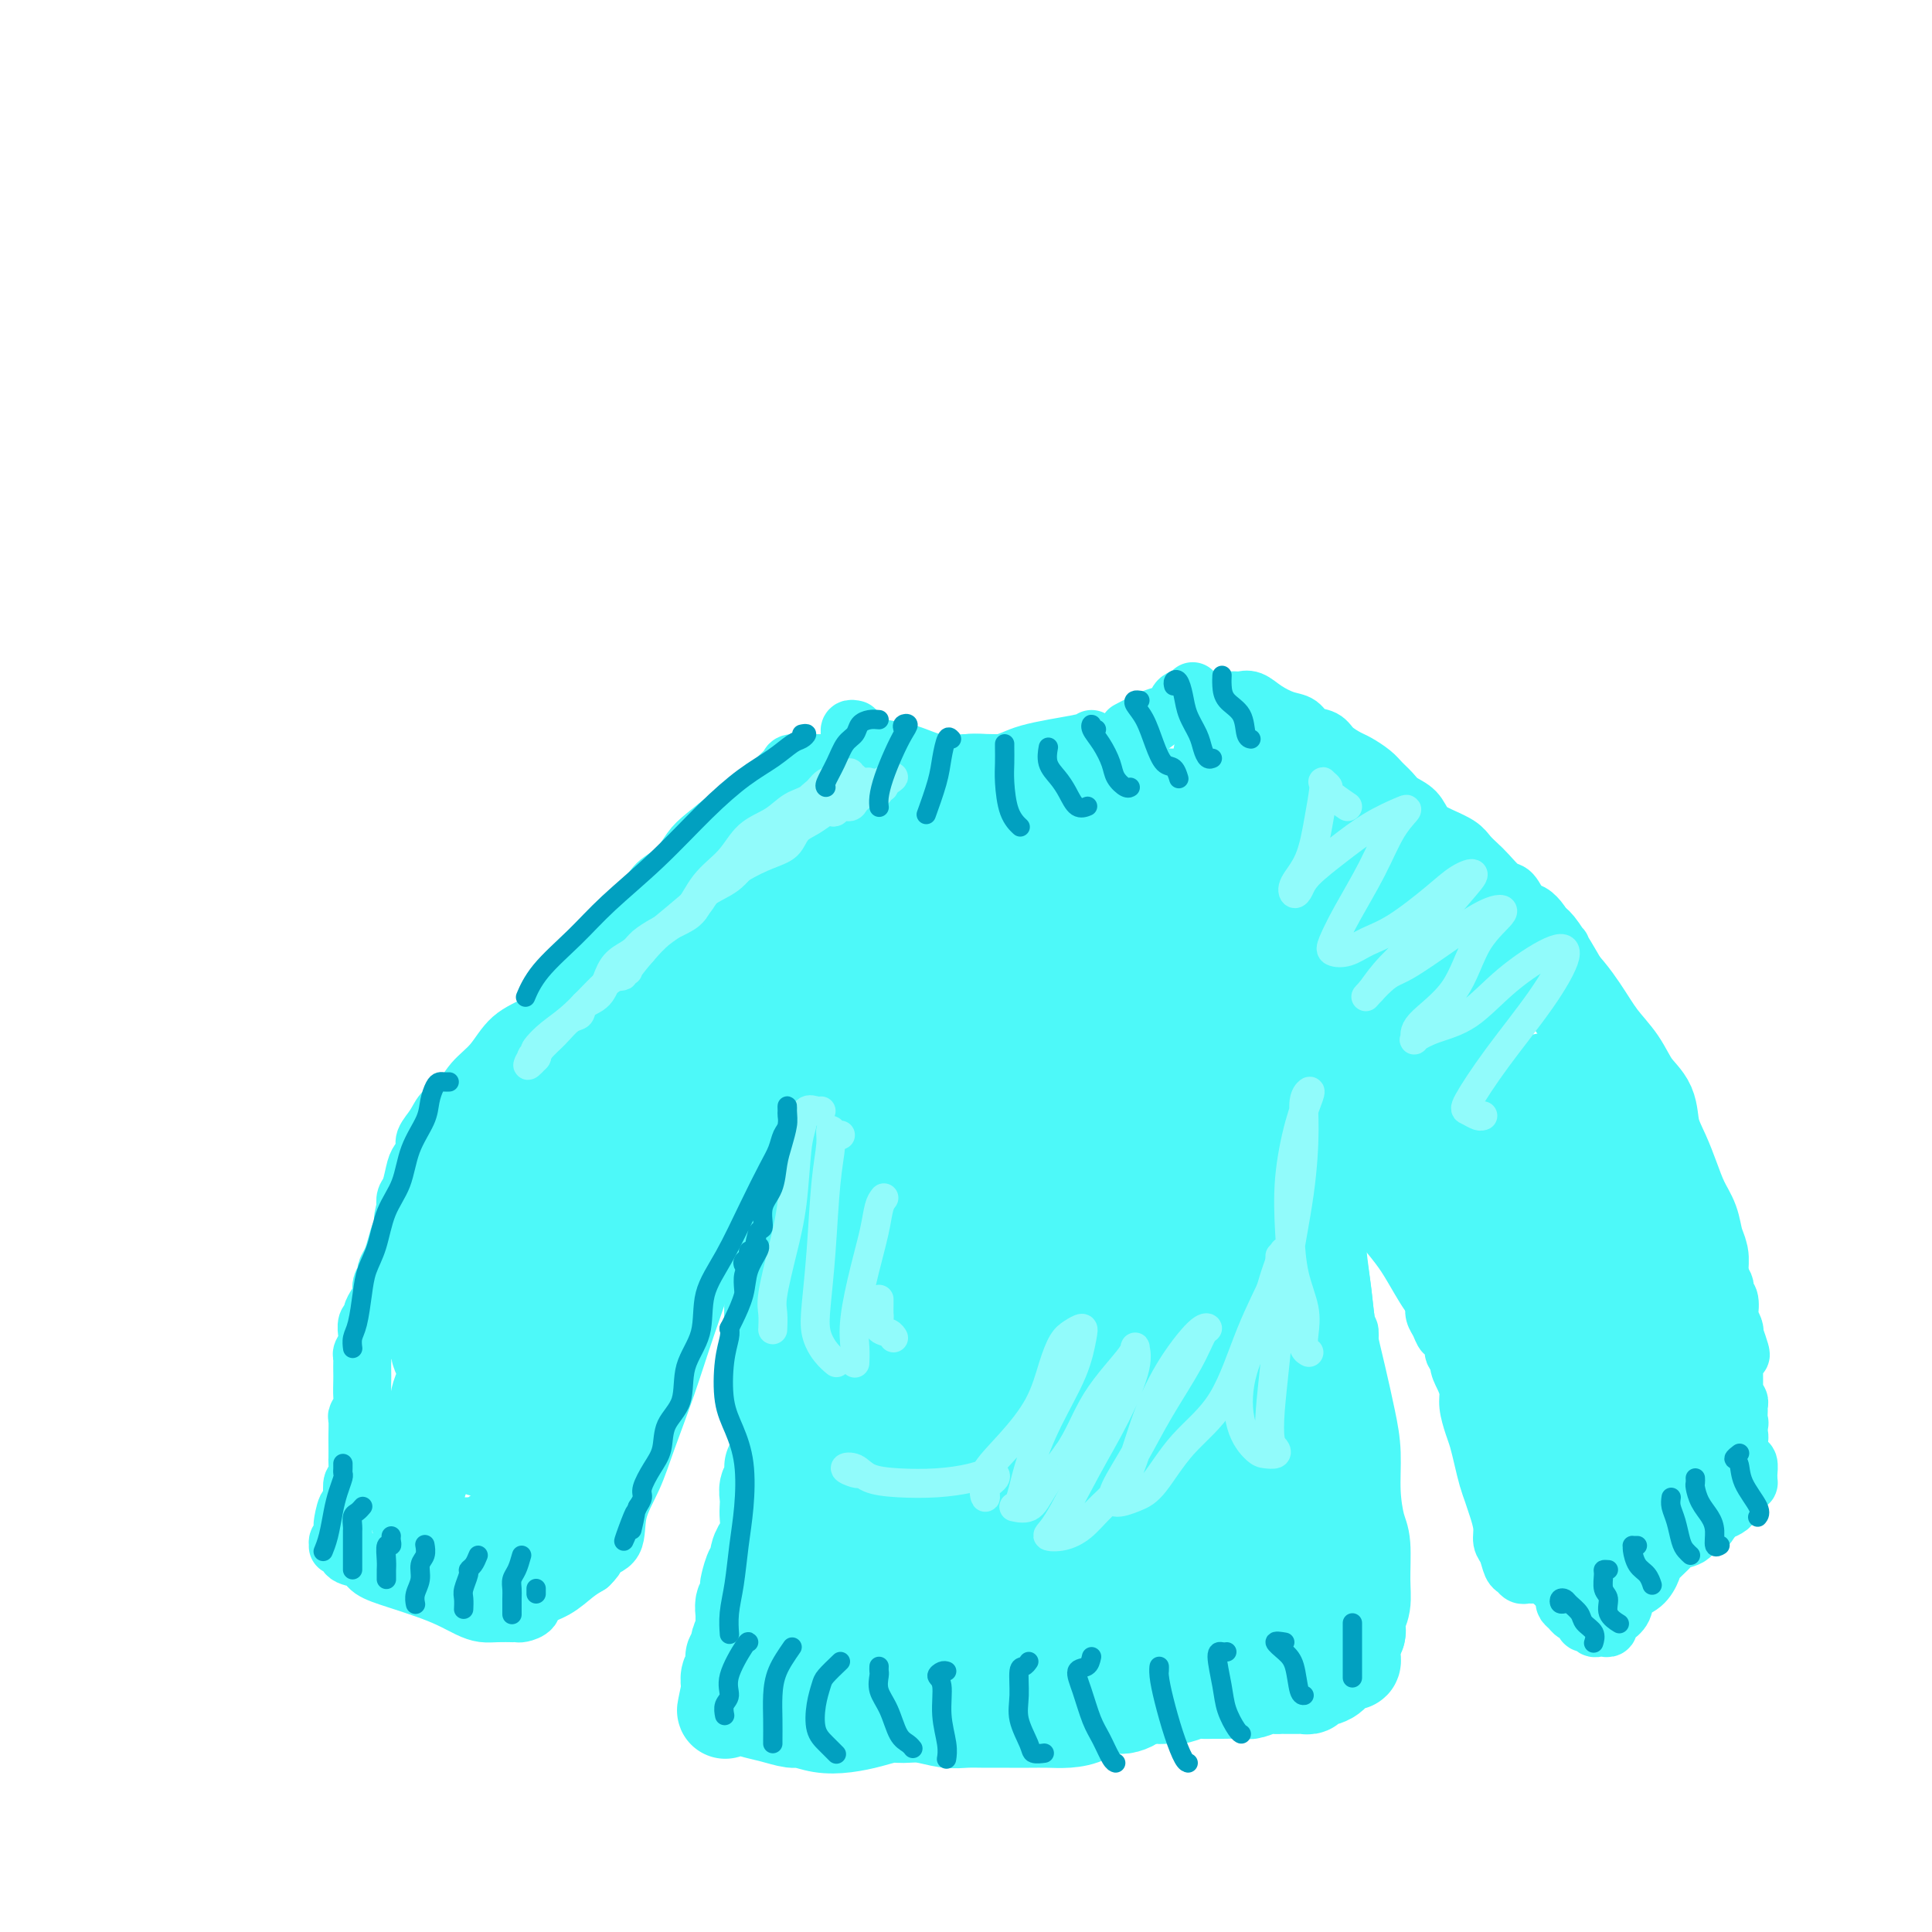 <svg viewBox='0 0 400 400' version='1.1' xmlns='http://www.w3.org/2000/svg' xmlns:xlink='http://www.w3.org/1999/xlink'><g fill='none' stroke='#4DF9F9' stroke-width='12' stroke-linecap='round' stroke-linejoin='round'><path d='M177,151c-0.412,-0.089 -0.825,-0.178 -1,0c-0.175,0.178 -0.114,0.624 0,1c0.114,0.376 0.279,0.683 1,1c0.721,0.317 1.997,0.645 3,1c1.003,0.355 1.732,0.736 3,1c1.268,0.264 3.073,0.411 5,1c1.927,0.589 3.974,1.620 6,2c2.026,0.380 4.030,0.109 6,0c1.970,-0.109 3.904,-0.058 6,0c2.096,0.058 4.353,0.121 7,0c2.647,-0.121 5.683,-0.427 8,-1c2.317,-0.573 3.915,-1.414 6,-2c2.085,-0.586 4.656,-0.916 7,-2c2.344,-1.084 4.461,-2.922 6,-4c1.539,-1.078 2.502,-1.396 3,-2c0.498,-0.604 0.533,-1.494 1,-2c0.467,-0.506 1.366,-0.626 2,-1c0.634,-0.374 1.001,-1.001 1,-1c-0.001,0.001 -0.372,0.629 -1,1c-0.628,0.371 -1.514,0.485 -2,1c-0.486,0.515 -0.572,1.431 -1,2c-0.428,0.569 -1.197,0.792 -2,1c-0.803,0.208 -1.639,0.402 -3,1c-1.361,0.598 -3.246,1.599 -4,2c-0.754,0.401 -0.377,0.200 0,0'/><path d='M226,153c-0.270,0.261 -0.540,0.521 -3,1c-2.460,0.479 -7.111,1.176 -10,2c-2.889,0.824 -4.015,1.776 -6,2c-1.985,0.224 -4.827,-0.280 -7,0c-2.173,0.280 -3.675,1.343 -6,2c-2.325,0.657 -5.473,0.908 -8,1c-2.527,0.092 -4.433,0.025 -6,0c-1.567,-0.025 -2.795,-0.010 -4,0c-1.205,0.010 -2.386,0.014 -3,0c-0.614,-0.014 -0.660,-0.046 -1,0c-0.340,0.046 -0.975,0.170 -1,0c-0.025,-0.170 0.560,-0.634 1,-1c0.440,-0.366 0.735,-0.634 1,-1c0.265,-0.366 0.499,-0.830 1,-1c0.501,-0.170 1.270,-0.046 1,0c-0.270,0.046 -1.578,0.012 -2,0c-0.422,-0.012 0.042,-0.003 0,0c-0.042,0.003 -0.590,0.001 -1,0c-0.410,-0.001 -0.684,-0.000 -1,0c-0.316,0.000 -0.676,0.000 -1,0c-0.324,-0.000 -0.613,-0.000 -1,0c-0.387,0.000 -0.874,0.000 -1,0c-0.126,-0.000 0.107,-0.000 0,0c-0.107,0.000 -0.553,0.000 -1,0'/><path d='M167,158c-3.053,-0.455 -1.187,-0.092 -1,0c0.187,0.092 -1.307,-0.085 -2,0c-0.693,0.085 -0.585,0.433 -1,1c-0.415,0.567 -1.353,1.352 -2,2c-0.647,0.648 -1.002,1.158 -2,2c-0.998,0.842 -2.639,2.014 -4,3c-1.361,0.986 -2.441,1.786 -4,3c-1.559,1.214 -3.598,2.844 -5,4c-1.402,1.156 -2.169,1.839 -3,3c-0.831,1.161 -1.726,2.802 -3,4c-1.274,1.198 -2.928,1.955 -4,3c-1.072,1.045 -1.563,2.379 -3,4c-1.437,1.621 -3.820,3.529 -5,5c-1.180,1.471 -1.157,2.505 -2,4c-0.843,1.495 -2.553,3.451 -4,5c-1.447,1.549 -2.630,2.690 -4,4c-1.370,1.310 -2.926,2.789 -4,4c-1.074,1.211 -1.666,2.152 -3,3c-1.334,0.848 -3.411,1.602 -5,3c-1.589,1.398 -2.690,3.441 -4,5c-1.310,1.559 -2.828,2.634 -4,4c-1.172,1.366 -1.998,3.023 -3,4c-1.002,0.977 -2.180,1.273 -3,2c-0.820,0.727 -1.280,1.883 -2,3c-0.720,1.117 -1.698,2.194 -2,3c-0.302,0.806 0.073,1.343 0,2c-0.073,0.657 -0.594,1.436 -1,2c-0.406,0.564 -0.696,0.914 -1,2c-0.304,1.086 -0.620,2.908 -1,4c-0.380,1.092 -0.823,1.455 -1,2c-0.177,0.545 -0.089,1.273 0,2'/><path d='M84,250c-1.190,3.690 -0.165,2.915 0,3c0.165,0.085 -0.529,1.030 -1,2c-0.471,0.970 -0.719,1.965 -1,3c-0.281,1.035 -0.596,2.112 -1,3c-0.404,0.888 -0.895,1.589 -1,2c-0.105,0.411 0.178,0.534 0,1c-0.178,0.466 -0.817,1.277 -1,2c-0.183,0.723 0.091,1.358 0,2c-0.091,0.642 -0.546,1.290 -1,2c-0.454,0.710 -0.907,1.481 -1,2c-0.093,0.519 0.172,0.786 0,1c-0.172,0.214 -0.782,0.376 -1,1c-0.218,0.624 -0.044,1.712 0,2c0.044,0.288 -0.041,-0.222 0,0c0.041,0.222 0.207,1.176 0,2c-0.207,0.824 -0.787,1.518 -1,2c-0.213,0.482 -0.057,0.752 0,1c0.057,0.248 0.016,0.475 0,1c-0.016,0.525 -0.008,1.349 0,2c0.008,0.651 0.016,1.128 0,2c-0.016,0.872 -0.057,2.139 0,3c0.057,0.861 0.211,1.317 0,2c-0.211,0.683 -0.789,1.591 -1,2c-0.211,0.409 -0.057,0.317 0,1c0.057,0.683 0.016,2.141 0,3c-0.016,0.859 -0.008,1.118 0,2c0.008,0.882 0.016,2.388 0,3c-0.016,0.612 -0.056,0.329 0,1c0.056,0.671 0.207,2.296 0,3c-0.207,0.704 -0.774,0.487 -1,1c-0.226,0.513 -0.113,1.757 0,3'/><path d='M73,310c-0.475,4.925 -0.662,2.237 -1,2c-0.338,-0.237 -0.826,1.978 -1,3c-0.174,1.022 -0.032,0.852 0,1c0.032,0.148 -0.045,0.615 0,1c0.045,0.385 0.212,0.690 0,1c-0.212,0.310 -0.802,0.626 -1,1c-0.198,0.374 -0.004,0.806 0,1c0.004,0.194 -0.181,0.149 0,0c0.181,-0.149 0.728,-0.402 1,0c0.272,0.402 0.270,1.459 1,2c0.730,0.541 2.193,0.568 3,1c0.807,0.432 0.957,1.271 2,2c1.043,0.729 2.978,1.348 5,2c2.022,0.652 4.129,1.338 6,2c1.871,0.662 3.504,1.302 5,2c1.496,0.698 2.855,1.455 4,2c1.145,0.545 2.075,0.878 3,1c0.925,0.122 1.843,0.033 3,0c1.157,-0.033 2.552,-0.011 3,0c0.448,0.011 -0.051,0.011 0,0c0.051,-0.011 0.652,-0.032 1,0c0.348,0.032 0.442,0.118 1,0c0.558,-0.118 1.581,-0.441 2,-1c0.419,-0.559 0.236,-1.356 1,-2c0.764,-0.644 2.475,-1.135 4,-2c1.525,-0.865 2.864,-2.104 4,-3c1.136,-0.896 2.068,-1.448 3,-2'/><path d='M122,324c2.133,-2.024 1.466,-2.585 2,-3c0.534,-0.415 2.271,-0.686 3,-2c0.729,-1.314 0.452,-3.672 1,-6c0.548,-2.328 1.922,-4.627 3,-7c1.078,-2.373 1.859,-4.819 3,-8c1.141,-3.181 2.642,-7.096 4,-11c1.358,-3.904 2.573,-7.797 4,-12c1.427,-4.203 3.067,-8.718 4,-12c0.933,-3.282 1.159,-5.332 2,-8c0.841,-2.668 2.297,-5.953 3,-9c0.703,-3.047 0.654,-5.856 1,-9c0.346,-3.144 1.089,-6.623 2,-9c0.911,-2.377 1.991,-3.652 3,-5c1.009,-1.348 1.948,-2.768 3,-4c1.052,-1.232 2.218,-2.277 3,-3c0.782,-0.723 1.180,-1.126 2,-2c0.820,-0.874 2.062,-2.220 3,-3c0.938,-0.780 1.571,-0.992 2,-1c0.429,-0.008 0.654,0.190 1,0c0.346,-0.190 0.813,-0.769 1,-1c0.187,-0.231 0.093,-0.116 0,0'/><path d='M127,304c-0.103,-0.205 -0.207,-0.411 0,-1c0.207,-0.589 0.723,-1.562 1,-3c0.277,-1.438 0.314,-3.341 1,-5c0.686,-1.659 2.021,-3.074 3,-5c0.979,-1.926 1.601,-4.363 3,-7c1.399,-2.637 3.576,-5.476 5,-9c1.424,-3.524 2.096,-7.734 3,-12c0.904,-4.266 2.040,-8.588 3,-12c0.960,-3.412 1.746,-5.915 3,-9c1.254,-3.085 2.978,-6.752 5,-10c2.022,-3.248 4.342,-6.078 6,-9c1.658,-2.922 2.655,-5.936 4,-8c1.345,-2.064 3.040,-3.177 4,-4c0.960,-0.823 1.185,-1.356 1,-1c-0.185,0.356 -0.780,1.602 -1,2c-0.220,0.398 -0.066,-0.050 0,0c0.066,0.050 0.043,0.598 0,1c-0.043,0.402 -0.107,0.658 0,1c0.107,0.342 0.384,0.769 0,1c-0.384,0.231 -1.430,0.265 -2,1c-0.570,0.735 -0.663,2.171 -1,3c-0.337,0.829 -0.917,1.050 -1,2c-0.083,0.950 0.332,2.630 0,4c-0.332,1.370 -1.409,2.431 -2,4c-0.591,1.569 -0.694,3.647 -1,6c-0.306,2.353 -0.813,4.980 -1,7c-0.187,2.020 -0.053,3.434 0,5c0.053,1.566 0.027,3.283 0,5'/><path d='M160,251c-1.193,7.234 -0.176,4.818 0,5c0.176,0.182 -0.489,2.961 -1,5c-0.511,2.039 -0.868,3.339 -1,5c-0.132,1.661 -0.040,3.683 0,5c0.040,1.317 0.029,1.929 0,3c-0.029,1.071 -0.075,2.600 0,4c0.075,1.400 0.273,2.672 0,4c-0.273,1.328 -1.015,2.711 -1,4c0.015,1.289 0.789,2.484 1,3c0.211,0.516 -0.140,0.352 0,1c0.140,0.648 0.769,2.109 1,3c0.231,0.891 0.062,1.211 0,2c-0.062,0.789 -0.017,2.045 0,3c0.017,0.955 0.004,1.609 0,2c-0.004,0.391 -0.001,0.521 0,1c0.001,0.479 0.001,1.308 0,2c-0.001,0.692 -0.001,1.248 0,2c0.001,0.752 0.004,1.699 0,3c-0.004,1.301 -0.015,2.956 0,4c0.015,1.044 0.057,1.478 0,2c-0.057,0.522 -0.211,1.133 0,2c0.211,0.867 0.789,1.989 1,3c0.211,1.011 0.057,1.912 0,3c-0.057,1.088 -0.015,2.363 0,3c0.015,0.637 0.004,0.636 0,1c-0.004,0.364 -0.001,1.092 0,2c0.001,0.908 0.000,1.998 0,3c-0.000,1.002 -0.000,1.918 0,3c0.000,1.082 0.000,2.330 0,3c-0.000,0.670 -0.000,0.763 0,1c0.000,0.237 0.000,0.619 0,1'/><path d='M160,339c0.461,8.379 0.113,2.825 0,1c-0.113,-1.825 0.007,0.078 0,1c-0.007,0.922 -0.142,0.863 0,1c0.142,0.137 0.560,0.470 1,1c0.440,0.530 0.901,1.256 1,2c0.099,0.744 -0.166,1.505 0,2c0.166,0.495 0.763,0.725 1,1c0.237,0.275 0.115,0.596 0,1c-0.115,0.404 -0.224,0.893 0,1c0.224,0.107 0.780,-0.168 1,0c0.220,0.168 0.105,0.777 0,1c-0.105,0.223 -0.201,0.059 0,0c0.201,-0.059 0.700,-0.013 1,0c0.300,0.013 0.400,-0.007 1,0c0.600,0.007 1.698,0.040 2,0c0.302,-0.040 -0.192,-0.154 0,0c0.192,0.154 1.069,0.576 2,1c0.931,0.424 1.917,0.849 3,1c1.083,0.151 2.262,0.028 3,0c0.738,-0.028 1.035,0.038 2,0c0.965,-0.038 2.599,-0.182 4,0c1.401,0.182 2.569,0.690 4,1c1.431,0.310 3.123,0.423 5,0c1.877,-0.423 3.938,-1.382 6,-2c2.062,-0.618 4.126,-0.895 6,-1c1.874,-0.105 3.557,-0.039 5,0c1.443,0.039 2.644,0.052 4,0c1.356,-0.052 2.865,-0.168 4,0c1.135,0.168 1.896,0.619 3,1c1.104,0.381 2.552,0.690 4,1'/><path d='M223,353c9.851,0.536 4.978,0.876 4,1c-0.978,0.124 1.938,0.030 4,0c2.062,-0.030 3.269,0.003 4,0c0.731,-0.003 0.986,-0.041 2,0c1.014,0.041 2.785,0.162 4,0c1.215,-0.162 1.872,-0.607 3,-1c1.128,-0.393 2.726,-0.734 4,-1c1.274,-0.266 2.225,-0.456 3,-1c0.775,-0.544 1.376,-1.441 2,-2c0.624,-0.559 1.271,-0.779 2,-1c0.729,-0.221 1.540,-0.441 2,-1c0.460,-0.559 0.570,-1.456 1,-2c0.430,-0.544 1.180,-0.736 2,-1c0.820,-0.264 1.712,-0.599 2,-1c0.288,-0.401 -0.026,-0.867 0,-1c0.026,-0.133 0.392,0.069 1,0c0.608,-0.069 1.458,-0.408 2,-1c0.542,-0.592 0.776,-1.437 1,-2c0.224,-0.563 0.438,-0.843 1,-1c0.562,-0.157 1.473,-0.191 2,-1c0.527,-0.809 0.670,-2.392 1,-3c0.330,-0.608 0.848,-0.240 1,-1c0.152,-0.760 -0.062,-2.649 0,-4c0.062,-1.351 0.399,-2.165 1,-4c0.601,-1.835 1.467,-4.690 2,-7c0.533,-2.310 0.734,-4.073 1,-6c0.266,-1.927 0.596,-4.016 1,-6c0.404,-1.984 0.881,-3.862 1,-6c0.119,-2.138 -0.122,-4.537 0,-7c0.122,-2.463 0.606,-4.989 1,-7c0.394,-2.011 0.697,-3.505 1,-5'/><path d='M279,281c0.821,-6.749 0.375,-5.122 0,-6c-0.375,-0.878 -0.678,-4.263 -1,-7c-0.322,-2.737 -0.664,-4.828 -1,-7c-0.336,-2.172 -0.667,-4.425 -1,-7c-0.333,-2.575 -0.667,-5.472 -1,-8c-0.333,-2.528 -0.666,-4.688 -1,-7c-0.334,-2.312 -0.671,-4.776 -1,-7c-0.329,-2.224 -0.651,-4.209 -1,-6c-0.349,-1.791 -0.723,-3.389 -1,-5c-0.277,-1.611 -0.455,-3.236 -1,-5c-0.545,-1.764 -1.455,-3.667 -2,-5c-0.545,-1.333 -0.723,-2.098 -1,-3c-0.277,-0.902 -0.652,-1.943 -1,-3c-0.348,-1.057 -0.668,-2.129 -1,-3c-0.332,-0.871 -0.678,-1.540 -1,-2c-0.322,-0.460 -0.622,-0.712 -1,-1c-0.378,-0.288 -0.833,-0.613 -1,-1c-0.167,-0.387 -0.045,-0.835 0,-1c0.045,-0.165 0.013,-0.047 0,0c-0.013,0.047 -0.006,0.024 0,0'/><path d='M253,146c0.446,-0.422 0.892,-0.845 1,-1c0.108,-0.155 -0.123,-0.043 0,0c0.123,0.043 0.601,0.017 1,0c0.399,-0.017 0.718,-0.026 1,0c0.282,0.026 0.527,0.086 1,0c0.473,-0.086 1.175,-0.317 2,0c0.825,0.317 1.772,1.183 3,2c1.228,0.817 2.737,1.583 4,2c1.263,0.417 2.282,0.483 3,1c0.718,0.517 1.136,1.486 2,2c0.864,0.514 2.175,0.575 3,1c0.825,0.425 1.166,1.216 2,2c0.834,0.784 2.163,1.561 3,2c0.837,0.439 1.182,0.541 2,1c0.818,0.459 2.110,1.277 3,2c0.890,0.723 1.379,1.352 2,2c0.621,0.648 1.375,1.314 2,2c0.625,0.686 1.119,1.391 2,2c0.881,0.609 2.147,1.122 3,2c0.853,0.878 1.292,2.122 2,3c0.708,0.878 1.683,1.388 3,2c1.317,0.612 2.975,1.324 4,2c1.025,0.676 1.415,1.317 2,2c0.585,0.683 1.364,1.409 2,2c0.636,0.591 1.129,1.046 2,2c0.871,0.954 2.121,2.405 3,3c0.879,0.595 1.387,0.333 2,1c0.613,0.667 1.329,2.261 2,3c0.671,0.739 1.296,0.622 2,1c0.704,0.378 1.487,1.251 2,2c0.513,0.749 0.757,1.375 1,2'/><path d='M320,193c5.840,5.506 2.441,2.769 1,1c-1.441,-1.769 -0.926,-2.572 2,2c2.926,4.572 8.261,14.518 11,19c2.739,4.482 2.883,3.500 3,4c0.117,0.500 0.207,2.482 1,4c0.793,1.518 2.291,2.573 3,4c0.709,1.427 0.631,3.228 1,5c0.369,1.772 1.187,3.516 2,5c0.813,1.484 1.622,2.708 2,4c0.378,1.292 0.326,2.653 1,4c0.674,1.347 2.073,2.681 3,4c0.927,1.319 1.380,2.622 2,4c0.620,1.378 1.405,2.832 2,4c0.595,1.168 1.000,2.051 1,3c-0.000,0.949 -0.406,1.964 0,3c0.406,1.036 1.625,2.094 2,3c0.375,0.906 -0.092,1.661 0,2c0.092,0.339 0.743,0.262 1,1c0.257,0.738 0.120,2.291 0,3c-0.120,0.709 -0.225,0.576 0,1c0.225,0.424 0.778,1.407 1,2c0.222,0.593 0.111,0.797 0,1'/><path d='M359,276c2.785,7.922 0.746,3.226 0,2c-0.746,-1.226 -0.200,1.019 0,2c0.200,0.981 0.053,0.696 0,1c-0.053,0.304 -0.014,1.195 0,2c0.014,0.805 0.003,1.525 0,2c-0.003,0.475 0.003,0.704 0,1c-0.003,0.296 -0.015,0.657 0,1c0.015,0.343 0.057,0.668 0,1c-0.057,0.332 -0.212,0.670 0,1c0.212,0.330 0.790,0.651 1,1c0.210,0.349 0.051,0.726 0,1c-0.051,0.274 0.007,0.443 0,1c-0.007,0.557 -0.080,1.500 0,2c0.080,0.500 0.313,0.557 0,1c-0.313,0.443 -1.171,1.273 -2,2c-0.829,0.727 -1.629,1.352 -2,2c-0.371,0.648 -0.312,1.321 -1,2c-0.688,0.679 -2.125,1.366 -3,2c-0.875,0.634 -1.190,1.215 -2,2c-0.810,0.785 -2.114,1.772 -3,2c-0.886,0.228 -1.354,-0.304 -2,0c-0.646,0.304 -1.469,1.443 -2,2c-0.531,0.557 -0.772,0.530 -1,1c-0.228,0.470 -0.445,1.435 -1,2c-0.555,0.565 -1.447,0.729 -2,1c-0.553,0.271 -0.767,0.650 -1,1c-0.233,0.350 -0.485,0.671 -1,1c-0.515,0.329 -1.292,0.665 -2,1c-0.708,0.335 -1.345,0.667 -2,1c-0.655,0.333 -1.327,0.666 -2,1'/><path d='M331,318c-4.893,3.725 -2.625,1.537 -2,1c0.625,-0.537 -0.392,0.577 -1,1c-0.608,0.423 -0.806,0.153 -1,0c-0.194,-0.153 -0.384,-0.191 -1,0c-0.616,0.191 -1.656,0.610 -2,1c-0.344,0.390 0.010,0.749 0,1c-0.010,0.251 -0.384,0.393 -1,1c-0.616,0.607 -1.474,1.679 -2,2c-0.526,0.321 -0.718,-0.111 -1,0c-0.282,0.111 -0.653,0.763 -1,1c-0.347,0.237 -0.670,0.060 -1,0c-0.330,-0.060 -0.666,-0.003 -1,0c-0.334,0.003 -0.667,-0.047 -1,0c-0.333,0.047 -0.668,0.193 -1,0c-0.332,-0.193 -0.663,-0.725 -1,-1c-0.337,-0.275 -0.682,-0.293 -1,-1c-0.318,-0.707 -0.610,-2.104 -1,-3c-0.390,-0.896 -0.878,-1.292 -1,-2c-0.122,-0.708 0.122,-1.728 0,-3c-0.122,-1.272 -0.610,-2.795 -1,-4c-0.390,-1.205 -0.682,-2.092 -1,-3c-0.318,-0.908 -0.664,-1.835 -1,-3c-0.336,-1.165 -0.664,-2.566 -1,-4c-0.336,-1.434 -0.681,-2.901 -1,-4c-0.319,-1.099 -0.612,-1.830 -1,-3c-0.388,-1.170 -0.872,-2.781 -1,-4c-0.128,-1.219 0.101,-2.048 0,-3c-0.101,-0.952 -0.532,-2.028 -1,-3c-0.468,-0.972 -0.972,-1.838 -1,-3c-0.028,-1.162 0.421,-2.618 0,-4c-0.421,-1.382 -1.710,-2.691 -3,-4'/><path d='M299,274c-2.476,-8.692 -1.664,-5.423 -2,-5c-0.336,0.423 -1.818,-2.000 -3,-4c-1.182,-2.000 -2.064,-3.579 -3,-5c-0.936,-1.421 -1.927,-2.686 -3,-4c-1.073,-1.314 -2.228,-2.676 -3,-4c-0.772,-1.324 -1.162,-2.610 -2,-4c-0.838,-1.390 -2.125,-2.885 -3,-4c-0.875,-1.115 -1.337,-1.852 -2,-3c-0.663,-1.148 -1.528,-2.709 -2,-4c-0.472,-1.291 -0.552,-2.314 -1,-3c-0.448,-0.686 -1.265,-1.036 -2,-2c-0.735,-0.964 -1.390,-2.541 -2,-4c-0.610,-1.459 -1.175,-2.800 -2,-4c-0.825,-1.200 -1.908,-2.258 -3,-3c-1.092,-0.742 -2.191,-1.169 -3,-2c-0.809,-0.831 -1.327,-2.065 -2,-3c-0.673,-0.935 -1.501,-1.571 -2,-2c-0.499,-0.429 -0.670,-0.651 -1,-1c-0.330,-0.349 -0.820,-0.825 -1,-1c-0.180,-0.175 -0.052,-0.050 0,0c0.052,0.050 0.026,0.025 0,0'/><path d='M278,228c0.301,0.143 0.602,0.286 1,0c0.398,-0.286 0.894,-1.002 1,-1c0.106,0.002 -0.179,0.721 0,1c0.179,0.279 0.821,0.117 1,1c0.179,0.883 -0.104,2.811 0,4c0.104,1.189 0.596,1.641 1,3c0.404,1.359 0.720,3.627 1,5c0.280,1.373 0.526,1.851 1,3c0.474,1.149 1.178,2.968 2,4c0.822,1.032 1.763,1.277 2,2c0.237,0.723 -0.231,1.922 0,3c0.231,1.078 1.161,2.033 2,3c0.839,0.967 1.588,1.947 2,3c0.412,1.053 0.489,2.179 1,3c0.511,0.821 1.458,1.336 2,2c0.542,0.664 0.680,1.476 1,2c0.320,0.524 0.821,0.759 1,1c0.179,0.241 0.037,0.489 0,1c-0.037,0.511 0.031,1.284 0,2c-0.031,0.716 -0.162,1.375 0,2c0.162,0.625 0.617,1.218 1,2c0.383,0.782 0.695,1.754 1,2c0.305,0.246 0.603,-0.233 1,0c0.397,0.233 0.894,1.178 1,2c0.106,0.822 -0.178,1.519 0,2c0.178,0.481 0.817,0.745 1,1c0.183,0.255 -0.091,0.501 0,1c0.091,0.499 0.545,1.249 1,2'/><path d='M303,284c4.335,8.777 2.671,2.718 2,1c-0.671,-1.718 -0.349,0.905 0,2c0.349,1.095 0.724,0.661 1,1c0.276,0.339 0.451,1.452 1,2c0.549,0.548 1.470,0.532 2,1c0.530,0.468 0.668,1.421 1,2c0.332,0.579 0.859,0.785 1,1c0.141,0.215 -0.102,0.438 0,1c0.102,0.562 0.549,1.464 1,2c0.451,0.536 0.906,0.708 1,1c0.094,0.292 -0.172,0.704 0,1c0.172,0.296 0.782,0.477 1,1c0.218,0.523 0.045,1.388 0,2c-0.045,0.612 0.040,0.971 0,1c-0.040,0.029 -0.203,-0.273 0,0c0.203,0.273 0.773,1.120 1,2c0.227,0.880 0.112,1.794 0,2c-0.112,0.206 -0.222,-0.297 0,0c0.222,0.297 0.778,1.393 1,2c0.222,0.607 0.112,0.726 0,1c-0.112,0.274 -0.227,0.704 0,1c0.227,0.296 0.797,0.457 1,1c0.203,0.543 0.039,1.469 0,2c-0.039,0.531 0.046,0.667 0,1c-0.046,0.333 -0.222,0.863 0,1c0.222,0.137 0.844,-0.118 1,0c0.156,0.118 -0.154,0.609 0,1c0.154,0.391 0.772,0.682 1,1c0.228,0.318 0.065,0.662 0,1c-0.065,0.338 -0.033,0.669 0,1'/><path d='M319,320c1.001,3.029 1.003,0.601 1,0c-0.003,-0.601 -0.012,0.626 0,1c0.012,0.374 0.044,-0.106 0,0c-0.044,0.106 -0.166,0.798 0,1c0.166,0.202 0.618,-0.086 1,0c0.382,0.086 0.693,0.545 1,1c0.307,0.455 0.608,0.906 1,1c0.392,0.094 0.874,-0.168 1,0c0.126,0.168 -0.106,0.768 0,1c0.106,0.232 0.549,0.098 1,0c0.451,-0.098 0.912,-0.158 1,0c0.088,0.158 -0.195,0.534 0,1c0.195,0.466 0.870,1.022 1,1c0.130,-0.022 -0.283,-0.620 -1,-1c-0.717,-0.380 -1.736,-0.541 -2,-1c-0.264,-0.459 0.228,-1.216 0,-2c-0.228,-0.784 -1.177,-1.596 -2,-2c-0.823,-0.404 -1.521,-0.401 -2,-1c-0.479,-0.599 -0.740,-1.799 -1,-3'/><path d='M319,317c-1.184,-1.411 -0.643,-0.937 -1,-1c-0.357,-0.063 -1.612,-0.661 -2,-1c-0.388,-0.339 0.092,-0.419 0,-1c-0.092,-0.581 -0.757,-1.663 -1,-2c-0.243,-0.337 -0.065,0.070 0,0c0.065,-0.070 0.018,-0.619 0,-1c-0.018,-0.381 -0.006,-0.595 0,-1c0.006,-0.405 0.006,-1.002 0,-1c-0.006,0.002 -0.016,0.601 0,1c0.016,0.399 0.060,0.597 0,1c-0.060,0.403 -0.222,1.010 0,2c0.222,0.990 0.829,2.363 1,3c0.171,0.637 -0.095,0.539 0,1c0.095,0.461 0.551,1.482 1,2c0.449,0.518 0.891,0.534 1,1c0.109,0.466 -0.114,1.383 0,2c0.114,0.617 0.567,0.935 1,1c0.433,0.065 0.847,-0.123 1,0c0.153,0.123 0.044,0.558 0,1c-0.044,0.442 -0.023,0.892 0,1c0.023,0.108 0.048,-0.125 0,0c-0.048,0.125 -0.170,0.608 0,1c0.170,0.392 0.633,0.693 1,1c0.367,0.307 0.637,0.621 1,1c0.363,0.379 0.818,0.823 1,1c0.182,0.177 0.091,0.089 0,0'/><path d='M323,329c1.461,3.273 1.112,1.455 1,1c-0.112,-0.455 0.011,0.452 0,1c-0.011,0.548 -0.157,0.738 0,1c0.157,0.262 0.616,0.596 1,1c0.384,0.404 0.694,0.879 1,1c0.306,0.121 0.608,-0.112 1,0c0.392,0.112 0.875,0.570 1,1c0.125,0.430 -0.107,0.833 0,1c0.107,0.167 0.553,0.097 1,0c0.447,-0.097 0.894,-0.221 1,0c0.106,0.221 -0.130,0.788 0,1c0.130,0.212 0.625,0.068 1,0c0.375,-0.068 0.629,-0.062 1,0c0.371,0.062 0.857,0.178 1,0c0.143,-0.178 -0.057,-0.651 0,-1c0.057,-0.349 0.373,-0.573 1,-1c0.627,-0.427 1.566,-1.058 2,-2c0.434,-0.942 0.362,-2.196 1,-3c0.638,-0.804 1.986,-1.157 3,-2c1.014,-0.843 1.694,-2.175 2,-3c0.306,-0.825 0.238,-1.143 1,-2c0.762,-0.857 2.354,-2.253 3,-3c0.646,-0.747 0.344,-0.844 1,-1c0.656,-0.156 2.269,-0.372 3,-1c0.731,-0.628 0.582,-1.669 1,-2c0.418,-0.331 1.405,0.048 2,0c0.595,-0.048 0.797,-0.524 1,-1'/><path d='M354,315c3.614,-3.829 1.150,-2.402 1,-2c-0.150,0.402 2.015,-0.221 3,-1c0.985,-0.779 0.789,-1.715 1,-2c0.211,-0.285 0.827,0.082 1,0c0.173,-0.082 -0.097,-0.614 0,-1c0.097,-0.386 0.562,-0.627 1,-1c0.438,-0.373 0.850,-0.878 1,-1c0.150,-0.122 0.038,0.138 0,0c-0.038,-0.138 -0.000,-0.674 0,-1c0.000,-0.326 -0.037,-0.444 0,-1c0.037,-0.556 0.147,-1.552 0,-2c-0.147,-0.448 -0.550,-0.348 -1,-1c-0.450,-0.652 -0.947,-2.058 -1,-3c-0.053,-0.942 0.336,-1.422 0,-2c-0.336,-0.578 -1.398,-1.253 -2,-2c-0.602,-0.747 -0.742,-1.566 -1,-2c-0.258,-0.434 -0.632,-0.483 -1,-1c-0.368,-0.517 -0.730,-1.501 -1,-2c-0.270,-0.499 -0.450,-0.512 -1,-1c-0.550,-0.488 -1.472,-1.451 -2,-2c-0.528,-0.549 -0.664,-0.683 -1,-1c-0.336,-0.317 -0.874,-0.817 -1,-1c-0.126,-0.183 0.158,-0.049 0,0c-0.158,0.049 -0.760,0.014 -1,0c-0.240,-0.014 -0.120,-0.007 0,0'/></g>
<g fill='none' stroke='#4DF9F9' stroke-width='20' stroke-linecap='round' stroke-linejoin='round'><path d='M115,227c-0.066,0.213 -0.133,0.426 -1,0c-0.867,-0.426 -2.535,-1.492 -3,-2c-0.465,-0.508 0.272,-0.458 0,0c-0.272,0.458 -1.555,1.325 -3,4c-1.445,2.675 -3.054,7.159 -5,12c-1.946,4.841 -4.231,10.040 -6,15c-1.769,4.960 -3.022,9.681 -4,13c-0.978,3.319 -1.681,5.237 -2,7c-0.319,1.763 -0.253,3.371 0,4c0.253,0.629 0.693,0.277 1,0c0.307,-0.277 0.479,-0.481 1,-1c0.521,-0.519 1.389,-1.352 2,-3c0.611,-1.648 0.964,-4.110 2,-7c1.036,-2.890 2.757,-6.207 5,-11c2.243,-4.793 5.010,-11.061 8,-17c2.990,-5.939 6.202,-11.549 9,-16c2.798,-4.451 5.181,-7.744 7,-10c1.819,-2.256 3.074,-3.476 4,-5c0.926,-1.524 1.523,-3.351 3,-5c1.477,-1.649 3.834,-3.119 4,-3c0.166,0.119 -1.859,1.826 -4,5c-2.141,3.174 -4.400,7.816 -7,13c-2.600,5.184 -5.542,10.910 -9,18c-3.458,7.090 -7.430,15.545 -10,24c-2.570,8.455 -3.736,16.909 -5,23c-1.264,6.091 -2.626,9.820 -3,12c-0.374,2.180 0.240,2.811 1,3c0.760,0.189 1.666,-0.065 3,-1c1.334,-0.935 3.095,-2.553 5,-6c1.905,-3.447 3.952,-8.724 6,-14'/><path d='M114,279c2.531,-5.518 5.859,-12.312 9,-20c3.141,-7.688 6.096,-16.268 10,-24c3.904,-7.732 8.757,-14.616 13,-21c4.243,-6.384 7.875,-12.269 11,-16c3.125,-3.731 5.743,-5.309 7,-6c1.257,-0.691 1.154,-0.494 1,0c-0.154,0.494 -0.359,1.286 -2,4c-1.641,2.714 -4.716,7.350 -8,13c-3.284,5.650 -6.775,12.312 -11,21c-4.225,8.688 -9.184,19.400 -13,29c-3.816,9.600 -6.488,18.088 -9,24c-2.512,5.912 -4.863,9.249 -6,11c-1.137,1.751 -1.060,1.917 -1,2c0.060,0.083 0.105,0.084 1,0c0.895,-0.084 2.642,-0.253 4,-2c1.358,-1.747 2.328,-5.073 4,-9c1.672,-3.927 4.047,-8.454 7,-14c2.953,-5.546 6.483,-12.110 10,-19c3.517,-6.890 7.020,-14.105 10,-19c2.980,-4.895 5.438,-7.468 7,-9c1.562,-1.532 2.227,-2.021 2,-2c-0.227,0.021 -1.346,0.554 -3,2c-1.654,1.446 -3.842,3.805 -6,7c-2.158,3.195 -4.286,7.224 -7,12c-2.714,4.776 -6.013,10.298 -9,17c-2.987,6.702 -5.663,14.584 -8,21c-2.337,6.416 -4.336,11.366 -6,15c-1.664,3.634 -2.992,5.954 -4,8c-1.008,2.046 -1.694,3.820 -2,5c-0.306,1.180 -0.230,1.766 0,2c0.230,0.234 0.615,0.117 1,0'/><path d='M116,311c-2.714,7.546 0.002,0.911 1,-2c0.998,-2.911 0.279,-2.097 0,-2c-0.279,0.097 -0.120,-0.522 0,-1c0.120,-0.478 0.199,-0.816 0,-1c-0.199,-0.184 -0.676,-0.213 -1,0c-0.324,0.213 -0.494,0.670 -1,1c-0.506,0.330 -1.348,0.535 -2,1c-0.652,0.465 -1.114,1.190 -2,2c-0.886,0.810 -2.195,1.706 -3,3c-0.805,1.294 -1.106,2.988 -2,4c-0.894,1.012 -2.379,1.343 -3,2c-0.621,0.657 -0.376,1.640 -1,2c-0.624,0.360 -2.118,0.097 -3,0c-0.882,-0.097 -1.152,-0.028 -2,0c-0.848,0.028 -2.272,0.015 -3,0c-0.728,-0.015 -0.758,-0.032 -1,0c-0.242,0.032 -0.695,0.113 -1,0c-0.305,-0.113 -0.464,-0.419 -1,-1c-0.536,-0.581 -1.451,-1.438 -2,-2c-0.549,-0.562 -0.733,-0.829 -1,-1c-0.267,-0.171 -0.617,-0.245 -1,-1c-0.383,-0.755 -0.798,-2.190 -1,-3c-0.202,-0.810 -0.191,-0.995 0,-2c0.191,-1.005 0.561,-2.831 1,-4c0.439,-1.169 0.948,-1.682 1,-3c0.052,-1.318 -0.354,-3.442 0,-5c0.354,-1.558 1.466,-2.552 2,-4c0.534,-1.448 0.490,-3.351 1,-5c0.510,-1.649 1.574,-3.042 2,-4c0.426,-0.958 0.213,-1.479 0,-2'/><path d='M93,283c1.328,-5.108 1.647,-1.877 2,-1c0.353,0.877 0.740,-0.599 1,-1c0.260,-0.401 0.394,0.272 0,1c-0.394,0.728 -1.316,1.511 -2,3c-0.684,1.489 -1.130,3.684 -2,6c-0.870,2.316 -2.166,4.753 -3,7c-0.834,2.247 -1.208,4.304 -2,6c-0.792,1.696 -2.004,3.032 -2,3c0.004,-0.032 1.222,-1.432 2,-3c0.778,-1.568 1.116,-3.304 2,-5c0.884,-1.696 2.315,-3.353 3,-5c0.685,-1.647 0.623,-3.286 1,-5c0.377,-1.714 1.192,-3.504 2,-5c0.808,-1.496 1.608,-2.698 2,-4c0.392,-1.302 0.375,-2.704 1,-4c0.625,-1.296 1.892,-2.488 3,-4c1.108,-1.512 2.057,-3.345 3,-5c0.943,-1.655 1.880,-3.131 3,-5c1.120,-1.869 2.423,-4.130 3,-6c0.577,-1.870 0.428,-3.349 1,-5c0.572,-1.651 1.864,-3.473 3,-5c1.136,-1.527 2.114,-2.757 3,-5c0.886,-2.243 1.678,-5.497 3,-8c1.322,-2.503 3.173,-4.254 4,-6c0.827,-1.746 0.630,-3.487 1,-5c0.370,-1.513 1.305,-2.797 2,-4c0.695,-1.203 1.149,-2.324 2,-4c0.851,-1.676 2.100,-3.907 4,-6c1.900,-2.093 4.450,-4.046 7,-6'/><path d='M140,202c2.784,-2.755 4.243,-3.642 5,-5c0.757,-1.358 0.810,-3.186 1,-4c0.190,-0.814 0.516,-0.614 1,-1c0.484,-0.386 1.124,-1.356 2,-2c0.876,-0.644 1.987,-0.960 3,-2c1.013,-1.040 1.926,-2.805 3,-4c1.074,-1.195 2.307,-1.820 3,-2c0.693,-0.180 0.846,0.086 1,0c0.154,-0.086 0.309,-0.524 1,-1c0.691,-0.476 1.916,-0.989 4,-2c2.084,-1.011 5.026,-2.520 8,-4c2.974,-1.480 5.980,-2.930 8,-4c2.020,-1.070 3.055,-1.761 4,-2c0.945,-0.239 1.799,-0.025 2,0c0.201,0.025 -0.251,-0.139 0,0c0.251,0.139 1.206,0.579 2,1c0.794,0.421 1.427,0.822 2,1c0.573,0.178 1.087,0.134 1,0c-0.087,-0.134 -0.773,-0.358 -2,0c-1.227,0.358 -2.994,1.297 -5,2c-2.006,0.703 -4.252,1.170 -6,2c-1.748,0.830 -2.998,2.024 -5,3c-2.002,0.976 -4.755,1.734 -5,2c-0.245,0.266 2.017,0.040 4,0c1.983,-0.040 3.688,0.105 6,0c2.312,-0.105 5.232,-0.458 9,-1c3.768,-0.542 8.384,-1.271 13,-2'/><path d='M200,177c7.470,-0.513 10.143,-0.295 13,0c2.857,0.295 5.896,0.668 8,1c2.104,0.332 3.273,0.625 5,1c1.727,0.375 4.011,0.833 6,1c1.989,0.167 3.683,0.044 5,0c1.317,-0.044 2.257,-0.009 3,0c0.743,0.009 1.288,-0.009 2,0c0.712,0.009 1.592,0.045 2,0c0.408,-0.045 0.343,-0.169 1,0c0.657,0.169 2.036,0.632 3,1c0.964,0.368 1.513,0.642 2,1c0.487,0.358 0.914,0.801 1,1c0.086,0.199 -0.167,0.153 -1,0c-0.833,-0.153 -2.244,-0.412 -4,-1c-1.756,-0.588 -3.855,-1.505 -6,-2c-2.145,-0.495 -4.337,-0.568 -6,-1c-1.663,-0.432 -2.799,-1.224 -4,-2c-1.201,-0.776 -2.467,-1.535 -3,-3c-0.533,-1.465 -0.334,-3.637 -1,-5c-0.666,-1.363 -2.196,-1.917 -3,-3c-0.804,-1.083 -0.882,-2.693 -1,-3c-0.118,-0.307 -0.278,0.690 0,1c0.278,0.310 0.993,-0.068 2,0c1.007,0.068 2.308,0.581 4,1c1.692,0.419 3.777,0.742 6,1c2.223,0.258 4.586,0.451 7,1c2.414,0.549 4.881,1.456 7,2c2.119,0.544 3.891,0.727 5,1c1.109,0.273 1.554,0.637 2,1'/><path d='M255,171c5.456,1.251 2.597,0.378 1,0c-1.597,-0.378 -1.933,-0.260 -3,0c-1.067,0.260 -2.865,0.662 -5,1c-2.135,0.338 -4.606,0.612 -8,1c-3.394,0.388 -7.709,0.888 -12,1c-4.291,0.112 -8.557,-0.166 -13,0c-4.443,0.166 -9.063,0.777 -13,1c-3.937,0.223 -7.192,0.058 -10,0c-2.808,-0.058 -5.170,-0.010 -6,0c-0.830,0.010 -0.128,-0.017 0,0c0.128,0.017 -0.317,0.079 0,0c0.317,-0.079 1.397,-0.298 3,-1c1.603,-0.702 3.728,-1.887 7,-3c3.272,-1.113 7.691,-2.156 12,-3c4.309,-0.844 8.507,-1.490 13,-2c4.493,-0.510 9.282,-0.884 14,-1c4.718,-0.116 9.365,0.025 13,0c3.635,-0.025 6.260,-0.218 9,0c2.740,0.218 5.597,0.847 8,1c2.403,0.153 4.354,-0.169 6,0c1.646,0.169 2.987,0.831 4,1c1.013,0.169 1.696,-0.155 2,0c0.304,0.155 0.228,0.788 0,1c-0.228,0.212 -0.608,0.004 -1,0c-0.392,-0.004 -0.796,0.195 -1,0c-0.204,-0.195 -0.209,-0.783 -1,-1c-0.791,-0.217 -2.369,-0.062 -3,0c-0.631,0.062 -0.316,0.031 0,0'/><path d='M271,167c-1.041,-0.179 -1.645,-0.626 -2,-1c-0.355,-0.374 -0.462,-0.675 -1,-1c-0.538,-0.325 -1.508,-0.676 -2,-1c-0.492,-0.324 -0.505,-0.622 -1,-1c-0.495,-0.378 -1.470,-0.836 -2,-1c-0.530,-0.164 -0.613,-0.033 -1,0c-0.387,0.033 -1.076,-0.032 -1,0c0.076,0.032 0.918,0.162 1,0c0.082,-0.162 -0.598,-0.617 -1,-1c-0.402,-0.383 -0.528,-0.694 -1,-1c-0.472,-0.306 -1.290,-0.608 -2,-1c-0.710,-0.392 -1.313,-0.875 -2,-1c-0.687,-0.125 -1.459,0.110 -2,0c-0.541,-0.110 -0.850,-0.563 -1,-1c-0.150,-0.437 -0.141,-0.859 0,-1c0.141,-0.141 0.413,-0.002 1,0c0.587,0.002 1.488,-0.132 2,0c0.512,0.132 0.636,0.530 1,1c0.364,0.470 0.967,1.013 1,2c0.033,0.987 -0.506,2.418 -1,5c-0.494,2.582 -0.943,6.317 -2,10c-1.057,3.683 -2.723,7.316 -4,11c-1.277,3.684 -2.167,7.421 -3,10c-0.833,2.579 -1.609,4.002 -2,5c-0.391,0.998 -0.397,1.571 0,2c0.397,0.429 1.199,0.715 2,1'/><path d='M248,203c0.147,0.468 -0.484,0.137 0,0c0.484,-0.137 2.084,-0.081 3,-1c0.916,-0.919 1.147,-2.813 2,-5c0.853,-2.187 2.327,-4.668 4,-7c1.673,-2.332 3.546,-4.517 5,-7c1.454,-2.483 2.489,-5.265 3,-7c0.511,-1.735 0.499,-2.422 1,-3c0.501,-0.578 1.515,-1.048 2,-1c0.485,0.048 0.440,0.613 1,1c0.560,0.387 1.724,0.594 2,2c0.276,1.406 -0.337,4.009 0,7c0.337,2.991 1.624,6.370 2,11c0.376,4.630 -0.161,10.512 0,15c0.161,4.488 1.018,7.582 2,10c0.982,2.418 2.088,4.162 3,5c0.912,0.838 1.630,0.772 2,1c0.370,0.228 0.394,0.750 0,0c-0.394,-0.750 -1.204,-2.772 -2,-5c-0.796,-2.228 -1.578,-4.664 -2,-8c-0.422,-3.336 -0.483,-7.573 -1,-12c-0.517,-4.427 -1.490,-9.042 -2,-13c-0.510,-3.958 -0.557,-7.257 0,-9c0.557,-1.743 1.718,-1.929 2,-2c0.282,-0.071 -0.316,-0.026 0,1c0.316,1.026 1.546,3.035 3,6c1.454,2.965 3.132,6.888 5,11c1.868,4.112 3.926,8.415 6,13c2.074,4.585 4.164,9.453 6,14c1.836,4.547 3.418,8.774 5,13'/><path d='M300,233c4.145,10.523 2.008,7.832 2,8c-0.008,0.168 2.112,3.196 3,5c0.888,1.804 0.545,2.384 1,3c0.455,0.616 1.707,1.270 2,1c0.293,-0.270 -0.372,-1.462 -1,-4c-0.628,-2.538 -1.220,-6.422 -2,-11c-0.780,-4.578 -1.750,-9.850 -3,-15c-1.250,-5.150 -2.782,-10.178 -4,-15c-1.218,-4.822 -2.123,-9.439 -3,-12c-0.877,-2.561 -1.725,-3.065 -2,-4c-0.275,-0.935 0.023,-2.300 0,-3c-0.023,-0.700 -0.366,-0.733 0,-1c0.366,-0.267 1.442,-0.767 2,-1c0.558,-0.233 0.599,-0.201 1,0c0.401,0.201 1.163,0.569 2,2c0.837,1.431 1.748,3.924 3,7c1.252,3.076 2.844,6.737 4,11c1.156,4.263 1.875,9.130 3,14c1.125,4.870 2.654,9.742 4,14c1.346,4.258 2.509,7.901 3,11c0.491,3.099 0.312,5.653 1,8c0.688,2.347 2.245,4.488 3,6c0.755,1.512 0.707,2.394 1,3c0.293,0.606 0.926,0.935 1,1c0.074,0.065 -0.411,-0.135 -1,-2c-0.589,-1.865 -1.282,-5.397 -2,-9c-0.718,-3.603 -1.463,-7.278 -3,-12c-1.537,-4.722 -3.868,-10.492 -6,-16c-2.132,-5.508 -4.066,-10.754 -6,-16'/><path d='M303,206c-3.789,-10.812 -4.763,-10.842 -6,-13c-1.237,-2.158 -2.738,-6.444 -4,-9c-1.262,-2.556 -2.285,-3.384 -3,-4c-0.715,-0.616 -1.123,-1.021 -1,-1c0.123,0.021 0.777,0.469 2,1c1.223,0.531 3.014,1.147 5,2c1.986,0.853 4.166,1.945 6,3c1.834,1.055 3.322,2.073 5,4c1.678,1.927 3.544,4.762 6,7c2.456,2.238 5.500,3.880 8,6c2.500,2.120 4.456,4.719 6,7c1.544,2.281 2.675,4.244 4,6c1.325,1.756 2.844,3.305 4,5c1.156,1.695 1.948,3.537 3,5c1.052,1.463 2.365,2.548 3,4c0.635,1.452 0.594,3.273 1,5c0.406,1.727 1.260,3.361 2,5c0.740,1.639 1.365,3.282 2,5c0.635,1.718 1.280,3.511 2,5c0.720,1.489 1.514,2.674 2,4c0.486,1.326 0.664,2.794 1,4c0.336,1.206 0.829,2.150 1,3c0.171,0.850 0.022,1.606 0,3c-0.022,1.394 0.085,3.425 0,5c-0.085,1.575 -0.363,2.693 0,4c0.363,1.307 1.365,2.803 2,4c0.635,1.197 0.902,2.094 1,3c0.098,0.906 0.026,1.821 0,3c-0.026,1.179 -0.008,2.623 0,4c0.008,1.377 0.004,2.689 0,4'/><path d='M355,290c0.513,5.192 0.296,3.173 0,3c-0.296,-0.173 -0.672,1.498 -1,3c-0.328,1.502 -0.608,2.833 -1,4c-0.392,1.167 -0.895,2.171 -1,3c-0.105,0.829 0.187,1.485 0,2c-0.187,0.515 -0.853,0.890 -1,1c-0.147,0.110 0.225,-0.045 0,0c-0.225,0.045 -1.045,0.291 -2,0c-0.955,-0.291 -2.043,-1.118 -3,-2c-0.957,-0.882 -1.784,-1.820 -3,-3c-1.216,-1.180 -2.822,-2.603 -4,-4c-1.178,-1.397 -1.930,-2.769 -3,-4c-1.070,-1.231 -2.459,-2.321 -4,-4c-1.541,-1.679 -3.235,-3.947 -4,-6c-0.765,-2.053 -0.603,-3.890 -1,-7c-0.397,-3.110 -1.354,-7.492 -2,-12c-0.646,-4.508 -0.983,-9.142 -1,-13c-0.017,-3.858 0.285,-6.941 0,-10c-0.285,-3.059 -1.158,-6.096 -2,-9c-0.842,-2.904 -1.653,-5.677 -2,-7c-0.347,-1.323 -0.230,-1.196 0,-1c0.230,0.196 0.572,0.460 2,2c1.428,1.540 3.941,4.355 6,7c2.059,2.645 3.665,5.121 6,8c2.335,2.879 5.398,6.160 7,10c1.602,3.840 1.743,8.240 2,12c0.257,3.760 0.628,6.880 1,10'/><path d='M344,273c0.467,5.079 0.136,6.777 0,9c-0.136,2.223 -0.076,4.972 0,7c0.076,2.028 0.170,3.334 0,4c-0.170,0.666 -0.602,0.690 -1,1c-0.398,0.310 -0.762,0.905 -1,1c-0.238,0.095 -0.351,-0.310 -1,-1c-0.649,-0.690 -1.836,-1.666 -3,-3c-1.164,-1.334 -2.307,-3.026 -4,-6c-1.693,-2.974 -3.938,-7.228 -6,-11c-2.062,-3.772 -3.942,-7.061 -6,-11c-2.058,-3.939 -4.296,-8.529 -7,-12c-2.704,-3.471 -5.875,-5.823 -8,-8c-2.125,-2.177 -3.205,-4.178 -5,-6c-1.795,-1.822 -4.304,-3.464 -6,-5c-1.696,-1.536 -2.579,-2.967 -3,-3c-0.421,-0.033 -0.380,1.331 0,3c0.380,1.669 1.099,3.642 2,6c0.901,2.358 1.984,5.101 3,8c1.016,2.899 1.965,5.952 3,9c1.035,3.048 2.157,6.089 3,9c0.843,2.911 1.409,5.693 2,8c0.591,2.307 1.209,4.141 2,6c0.791,1.859 1.755,3.743 3,5c1.245,1.257 2.771,1.885 4,3c1.229,1.115 2.161,2.715 3,4c0.839,1.285 1.587,2.253 2,3c0.413,0.747 0.492,1.272 1,2c0.508,0.728 1.444,1.657 2,2c0.556,0.343 0.730,0.098 1,0c0.270,-0.098 0.635,-0.049 1,0'/><path d='M325,297c2.812,2.770 1.341,0.197 1,-1c-0.341,-1.197 0.447,-1.016 1,-1c0.553,0.016 0.869,-0.134 1,0c0.131,0.134 0.075,0.550 0,1c-0.075,0.450 -0.170,0.933 0,2c0.170,1.067 0.606,2.719 1,4c0.394,1.281 0.746,2.191 1,3c0.254,0.809 0.409,1.515 1,2c0.591,0.485 1.618,0.748 2,1c0.382,0.252 0.121,0.494 0,1c-0.121,0.506 -0.101,1.278 0,1c0.101,-0.278 0.283,-1.606 0,-3c-0.283,-1.394 -1.032,-2.855 -2,-4c-0.968,-1.145 -2.154,-1.973 -3,-3c-0.846,-1.027 -1.351,-2.252 -2,-3c-0.649,-0.748 -1.441,-1.017 -2,-1c-0.559,0.017 -0.885,0.322 -1,1c-0.115,0.678 -0.019,1.731 0,3c0.019,1.269 -0.038,2.756 0,4c0.038,1.244 0.169,2.246 1,3c0.831,0.754 2.360,1.260 3,2c0.640,0.740 0.391,1.714 1,2c0.609,0.286 2.075,-0.117 3,0c0.925,0.117 1.310,0.753 2,1c0.690,0.247 1.686,0.105 2,0c0.314,-0.105 -0.053,-0.173 0,0c0.053,0.173 0.527,0.586 1,1'/><path d='M336,313c1.451,0.879 -0.921,0.077 -2,0c-1.079,-0.077 -0.864,0.570 -1,1c-0.136,0.430 -0.624,0.644 -1,1c-0.376,0.356 -0.640,0.855 -1,1c-0.360,0.145 -0.815,-0.063 -1,0c-0.185,0.063 -0.099,0.399 0,1c0.099,0.601 0.212,1.468 0,2c-0.212,0.532 -0.747,0.731 -1,1c-0.253,0.269 -0.222,0.609 0,1c0.222,0.391 0.636,0.833 1,1c0.364,0.167 0.679,0.058 1,0c0.321,-0.058 0.649,-0.064 1,0c0.351,0.064 0.724,0.200 1,0c0.276,-0.200 0.456,-0.734 1,-1c0.544,-0.266 1.452,-0.265 2,-1c0.548,-0.735 0.734,-2.207 1,-3c0.266,-0.793 0.610,-0.906 1,-2c0.390,-1.094 0.826,-3.170 1,-4c0.174,-0.830 0.087,-0.415 0,0'/><path d='M181,185c-0.068,0.022 -0.135,0.045 -1,0c-0.865,-0.045 -2.527,-0.157 -3,0c-0.473,0.157 0.242,0.583 0,2c-0.242,1.417 -1.441,3.824 -4,9c-2.559,5.176 -6.477,13.119 -9,20c-2.523,6.881 -3.649,12.700 -4,16c-0.351,3.300 0.075,4.081 0,4c-0.075,-0.081 -0.651,-1.025 0,-2c0.651,-0.975 2.528,-1.980 4,-4c1.472,-2.020 2.539,-5.053 5,-9c2.461,-3.947 6.315,-8.808 10,-14c3.685,-5.192 7.202,-10.714 10,-15c2.798,-4.286 4.878,-7.336 6,-9c1.122,-1.664 1.284,-1.944 1,-1c-0.284,0.944 -1.016,3.110 -3,7c-1.984,3.890 -5.220,9.504 -8,17c-2.780,7.496 -5.103,16.873 -8,26c-2.897,9.127 -6.367,18.003 -8,23c-1.633,4.997 -1.428,6.116 -1,6c0.428,-0.116 1.080,-1.468 3,-4c1.920,-2.532 5.110,-6.244 8,-11c2.890,-4.756 5.482,-10.554 9,-17c3.518,-6.446 7.964,-13.539 12,-20c4.036,-6.461 7.663,-12.289 10,-16c2.337,-3.711 3.383,-5.305 4,-5c0.617,0.305 0.805,2.509 -1,7c-1.805,4.491 -5.602,11.270 -9,20c-3.398,8.730 -6.395,19.412 -10,29c-3.605,9.588 -7.817,18.081 -10,22c-2.183,3.919 -2.338,3.262 -2,2c0.338,-1.262 1.169,-3.131 2,-5'/><path d='M184,263c1.458,-2.727 4.104,-7.046 7,-12c2.896,-4.954 6.042,-10.543 9,-17c2.958,-6.457 5.727,-13.783 9,-21c3.273,-7.217 7.048,-14.324 10,-19c2.952,-4.676 5.080,-6.919 6,-7c0.920,-0.081 0.633,2.000 -1,7c-1.633,5.000 -4.613,12.920 -8,21c-3.387,8.080 -7.181,16.322 -11,25c-3.819,8.678 -7.663,17.793 -10,24c-2.337,6.207 -3.168,9.507 -4,11c-0.832,1.493 -1.664,1.179 -1,0c0.664,-1.179 2.825,-3.225 5,-8c2.175,-4.775 4.364,-12.281 8,-21c3.636,-8.719 8.719,-18.652 15,-29c6.281,-10.348 13.760,-21.110 19,-28c5.240,-6.890 8.241,-9.906 10,-11c1.759,-1.094 2.277,-0.265 1,3c-1.277,3.265 -4.349,8.966 -8,17c-3.651,8.034 -7.881,18.402 -12,30c-4.119,11.598 -8.128,24.425 -11,34c-2.872,9.575 -4.607,15.897 -6,19c-1.393,3.103 -2.445,2.985 -2,2c0.445,-0.985 2.387,-2.838 4,-6c1.613,-3.162 2.898,-7.635 5,-13c2.102,-5.365 5.021,-11.624 8,-19c2.979,-7.376 6.017,-15.869 10,-23c3.983,-7.131 8.910,-12.900 12,-17c3.090,-4.100 4.344,-6.532 5,-6c0.656,0.532 0.715,4.028 -1,10c-1.715,5.972 -5.204,14.421 -9,24c-3.796,9.579 -7.898,20.290 -12,31'/><path d='M231,264c-4.580,14.479 -5.030,18.178 -6,21c-0.970,2.822 -2.461,4.769 -3,5c-0.539,0.231 -0.125,-1.252 1,-4c1.125,-2.748 2.962,-6.760 5,-12c2.038,-5.240 4.277,-11.708 8,-19c3.723,-7.292 8.930,-15.407 14,-23c5.070,-7.593 10.003,-14.664 13,-19c2.997,-4.336 4.058,-5.937 4,-6c-0.058,-0.063 -1.235,1.413 -3,5c-1.765,3.587 -4.119,9.285 -7,16c-2.881,6.715 -6.288,14.446 -9,23c-2.712,8.554 -4.730,17.931 -7,25c-2.270,7.069 -4.791,11.828 -6,15c-1.209,3.172 -1.105,4.755 -1,5c0.105,0.245 0.212,-0.849 1,-2c0.788,-1.151 2.257,-2.358 4,-5c1.743,-2.642 3.759,-6.718 6,-11c2.241,-4.282 4.707,-8.768 7,-14c2.293,-5.232 4.414,-11.208 7,-18c2.586,-6.792 5.639,-14.400 7,-18c1.361,-3.600 1.032,-3.193 1,-3c-0.032,0.193 0.233,0.172 0,2c-0.233,1.828 -0.962,5.505 -2,10c-1.038,4.495 -2.383,9.809 -4,16c-1.617,6.191 -3.505,13.261 -5,20c-1.495,6.739 -2.597,13.148 -3,18c-0.403,4.852 -0.108,8.146 0,10c0.108,1.854 0.029,2.268 0,3c-0.029,0.732 -0.008,1.780 0,2c0.008,0.220 0.004,-0.390 0,-1'/><path d='M253,305c-0.583,4.190 -0.541,-1.335 0,-6c0.541,-4.665 1.582,-8.471 3,-13c1.418,-4.529 3.215,-9.781 5,-15c1.785,-5.219 3.559,-10.407 5,-14c1.441,-3.593 2.550,-5.593 3,-6c0.450,-0.407 0.243,0.780 0,2c-0.243,1.220 -0.521,2.473 -1,6c-0.479,3.527 -1.159,9.326 -2,15c-0.841,5.674 -1.843,11.222 -3,17c-1.157,5.778 -2.468,11.785 -3,16c-0.532,4.215 -0.284,6.636 0,8c0.284,1.364 0.603,1.669 1,2c0.397,0.331 0.871,0.686 1,1c0.129,0.314 -0.089,0.585 0,0c0.089,-0.585 0.483,-2.025 1,-4c0.517,-1.975 1.158,-4.483 2,-8c0.842,-3.517 1.887,-8.043 3,-12c1.113,-3.957 2.296,-7.347 3,-10c0.704,-2.653 0.929,-4.570 1,-5c0.071,-0.430 -0.013,0.626 0,1c0.013,0.374 0.121,0.065 0,1c-0.121,0.935 -0.472,3.114 -1,6c-0.528,2.886 -1.234,6.481 -2,11c-0.766,4.519 -1.594,9.963 -3,14c-1.406,4.037 -3.392,6.665 -4,9c-0.608,2.335 0.162,4.375 0,6c-0.162,1.625 -1.256,2.836 -2,4c-0.744,1.164 -1.138,2.281 -2,3c-0.862,0.719 -2.194,1.040 -3,1c-0.806,-0.040 -1.088,-0.440 -2,-1c-0.912,-0.560 -2.456,-1.280 -4,-2'/><path d='M249,332c-2.142,-0.994 -2.996,-2.478 -5,-3c-2.004,-0.522 -5.159,-0.080 -8,0c-2.841,0.080 -5.368,-0.200 -8,0c-2.632,0.200 -5.369,0.882 -8,1c-2.631,0.118 -5.158,-0.326 -7,-1c-1.842,-0.674 -3.001,-1.576 -5,-3c-1.999,-1.424 -4.839,-3.370 -7,-5c-2.161,-1.630 -3.643,-2.944 -5,-4c-1.357,-1.056 -2.588,-1.854 -4,-3c-1.412,-1.146 -3.005,-2.640 -4,-4c-0.995,-1.360 -1.391,-2.585 -2,-4c-0.609,-1.415 -1.431,-3.019 -2,-5c-0.569,-1.981 -0.887,-4.339 -1,-7c-0.113,-2.661 -0.022,-5.625 0,-9c0.022,-3.375 -0.025,-7.160 0,-11c0.025,-3.840 0.120,-7.735 0,-11c-0.120,-3.265 -0.457,-5.900 -1,-8c-0.543,-2.100 -1.291,-3.664 -2,-5c-0.709,-1.336 -1.377,-2.444 -2,-3c-0.623,-0.556 -1.199,-0.559 -2,0c-0.801,0.559 -1.826,1.682 -3,3c-1.174,1.318 -2.498,2.833 -4,6c-1.502,3.167 -3.184,7.987 -4,13c-0.816,5.013 -0.767,10.220 -1,16c-0.233,5.780 -0.749,12.133 -1,17c-0.251,4.867 -0.238,8.249 0,12c0.238,3.751 0.699,7.873 1,11c0.301,3.127 0.442,5.261 1,7c0.558,1.739 1.535,3.084 2,4c0.465,0.916 0.419,1.405 1,1c0.581,-0.405 1.791,-1.702 3,-3'/><path d='M171,334c0.846,-1.031 0.961,-2.608 1,-4c0.039,-1.392 0.002,-2.598 0,-5c-0.002,-2.402 0.031,-6.001 0,-9c-0.031,-2.999 -0.127,-5.400 0,-8c0.127,-2.600 0.478,-5.399 1,-8c0.522,-2.601 1.214,-5.004 2,-6c0.786,-0.996 1.667,-0.585 2,1c0.333,1.585 0.117,4.345 0,8c-0.117,3.655 -0.134,8.207 0,13c0.134,4.793 0.418,9.828 0,14c-0.418,4.172 -1.539,7.483 -2,10c-0.461,2.517 -0.263,4.241 0,5c0.263,0.759 0.591,0.552 1,0c0.409,-0.552 0.900,-1.448 2,-4c1.100,-2.552 2.809,-6.761 4,-11c1.191,-4.239 1.864,-8.508 3,-14c1.136,-5.492 2.736,-12.209 4,-18c1.264,-5.791 2.192,-10.658 3,-14c0.808,-3.342 1.498,-5.161 2,-6c0.502,-0.839 0.818,-0.698 1,0c0.182,0.698 0.231,1.953 0,5c-0.231,3.047 -0.743,7.885 -1,13c-0.257,5.115 -0.259,10.507 -1,16c-0.741,5.493 -2.220,11.088 -3,15c-0.780,3.912 -0.859,6.140 -1,7c-0.141,0.860 -0.343,0.353 0,0c0.343,-0.353 1.233,-0.553 2,-2c0.767,-1.447 1.412,-4.140 2,-7c0.588,-2.860 1.120,-5.885 2,-10c0.880,-4.115 2.109,-9.318 3,-14c0.891,-4.682 1.446,-8.841 2,-13'/><path d='M200,288c2.066,-8.259 1.731,-5.906 2,-4c0.269,1.906 1.143,3.365 1,7c-0.143,3.635 -1.304,9.444 -2,15c-0.696,5.556 -0.928,10.857 -2,16c-1.072,5.143 -2.986,10.128 -4,13c-1.014,2.872 -1.129,3.633 -1,4c0.129,0.367 0.501,0.342 1,-1c0.499,-1.342 1.124,-3.999 2,-7c0.876,-3.001 2.004,-6.346 3,-10c0.996,-3.654 1.860,-7.615 3,-12c1.140,-4.385 2.556,-9.192 4,-13c1.444,-3.808 2.918,-6.618 4,-8c1.082,-1.382 1.774,-1.336 2,-1c0.226,0.336 -0.014,0.961 0,3c0.014,2.039 0.282,5.493 0,10c-0.282,4.507 -1.115,10.069 -2,16c-0.885,5.931 -1.822,12.232 -3,17c-1.178,4.768 -2.599,8.003 -3,10c-0.401,1.997 0.216,2.755 1,2c0.784,-0.755 1.735,-3.021 3,-5c1.265,-1.979 2.844,-3.669 4,-6c1.156,-2.331 1.891,-5.304 3,-9c1.109,-3.696 2.593,-8.117 4,-12c1.407,-3.883 2.736,-7.229 4,-10c1.264,-2.771 2.464,-4.967 3,-5c0.536,-0.033 0.409,2.098 0,5c-0.409,2.902 -1.098,6.576 -2,11c-0.902,4.424 -2.015,9.598 -3,14c-0.985,4.402 -1.842,8.031 -2,10c-0.158,1.969 0.383,2.277 1,2c0.617,-0.277 1.308,-1.138 2,-2'/><path d='M223,338c1.126,-0.845 2.440,-2.957 3,-5c0.560,-2.043 0.364,-4.015 1,-6c0.636,-1.985 2.104,-3.981 3,-7c0.896,-3.019 1.222,-7.060 2,-11c0.778,-3.940 2.009,-7.778 3,-10c0.991,-2.222 1.742,-2.827 2,-3c0.258,-0.173 0.024,0.084 0,1c-0.024,0.916 0.164,2.489 0,5c-0.164,2.511 -0.680,5.961 -1,10c-0.320,4.039 -0.445,8.666 -1,13c-0.555,4.334 -1.541,8.373 -2,11c-0.459,2.627 -0.390,3.840 0,4c0.390,0.160 1.101,-0.733 2,-2c0.899,-1.267 1.986,-2.909 3,-5c1.014,-2.091 1.957,-4.632 3,-7c1.043,-2.368 2.188,-4.564 3,-7c0.812,-2.436 1.290,-5.113 2,-7c0.710,-1.887 1.651,-2.984 2,-3c0.349,-0.016 0.105,1.048 0,3c-0.105,1.952 -0.070,4.791 0,7c0.070,2.209 0.176,3.788 0,6c-0.176,2.212 -0.633,5.056 -1,7c-0.367,1.944 -0.643,2.989 -1,4c-0.357,1.011 -0.795,1.990 -1,2c-0.205,0.010 -0.179,-0.948 -1,-2c-0.821,-1.052 -2.491,-2.196 -4,-4c-1.509,-1.804 -2.858,-4.267 -5,-7c-2.142,-2.733 -5.077,-5.736 -8,-8c-2.923,-2.264 -5.835,-3.790 -9,-6c-3.165,-2.210 -6.582,-5.105 -10,-8'/><path d='M208,303c-7.285,-6.313 -6.498,-5.594 -8,-7c-1.502,-1.406 -5.292,-4.936 -8,-8c-2.708,-3.064 -4.333,-5.662 -6,-8c-1.667,-2.338 -3.375,-4.416 -4,-6c-0.625,-1.584 -0.168,-2.672 0,-4c0.168,-1.328 0.046,-2.895 0,-4c-0.046,-1.105 -0.014,-1.749 0,-3c0.014,-1.251 0.012,-3.108 0,-4c-0.012,-0.892 -0.033,-0.819 0,-1c0.033,-0.181 0.122,-0.617 0,-1c-0.122,-0.383 -0.453,-0.715 -1,-1c-0.547,-0.285 -1.308,-0.523 -2,-1c-0.692,-0.477 -1.315,-1.191 -2,-2c-0.685,-0.809 -1.433,-1.712 -2,-2c-0.567,-0.288 -0.953,0.039 -2,0c-1.047,-0.039 -2.753,-0.442 -4,0c-1.247,0.442 -2.033,1.731 -3,3c-0.967,1.269 -2.115,2.520 -3,4c-0.885,1.480 -1.506,3.190 -2,5c-0.494,1.810 -0.861,3.721 -1,6c-0.139,2.279 -0.048,4.927 0,7c0.048,2.073 0.055,3.573 0,5c-0.055,1.427 -0.173,2.782 0,4c0.173,1.218 0.636,2.300 1,3c0.364,0.700 0.630,1.018 1,2c0.370,0.982 0.846,2.630 1,4c0.154,1.370 -0.014,2.464 0,3c0.014,0.536 0.210,0.515 0,1c-0.210,0.485 -0.826,1.477 -1,2c-0.174,0.523 0.093,0.578 0,1c-0.093,0.422 -0.547,1.211 -1,2'/><path d='M161,303c-0.243,6.319 -0.850,2.116 -1,1c-0.150,-1.116 0.156,0.855 0,2c-0.156,1.145 -0.773,1.464 -1,2c-0.227,0.536 -0.065,1.290 0,2c0.065,0.710 0.033,1.376 0,2c-0.033,0.624 -0.065,1.206 0,2c0.065,0.794 0.228,1.800 0,3c-0.228,1.200 -0.849,2.596 -1,3c-0.151,0.404 0.166,-0.182 0,0c-0.166,0.182 -0.815,1.133 -1,2c-0.185,0.867 0.095,1.651 0,2c-0.095,0.349 -0.565,0.263 -1,1c-0.435,0.737 -0.834,2.295 -1,3c-0.166,0.705 -0.097,0.555 0,1c0.097,0.445 0.222,1.485 0,2c-0.222,0.515 -0.792,0.506 -1,1c-0.208,0.494 -0.055,1.490 0,2c0.055,0.510 0.011,0.535 0,1c-0.011,0.465 0.011,1.371 0,2c-0.011,0.629 -0.054,0.981 0,1c0.054,0.019 0.207,-0.297 0,0c-0.207,0.297 -0.774,1.206 -1,2c-0.226,0.794 -0.112,1.474 0,2c0.112,0.526 0.222,0.899 0,1c-0.222,0.101 -0.778,-0.072 -1,0c-0.222,0.072 -0.112,0.387 0,1c0.112,0.613 0.226,1.525 0,2c-0.226,0.475 -0.792,0.512 -1,1c-0.208,0.488 -0.060,1.425 0,2c0.060,0.575 0.030,0.787 0,1'/><path d='M151,350c-1.580,7.526 -0.531,2.842 0,1c0.531,-1.842 0.545,-0.843 1,0c0.455,0.843 1.352,1.531 2,2c0.648,0.469 1.046,0.718 2,1c0.954,0.282 2.463,0.598 4,1c1.537,0.402 3.103,0.890 4,1c0.897,0.110 1.125,-0.156 2,0c0.875,0.156 2.397,0.736 4,1c1.603,0.264 3.288,0.213 5,0c1.712,-0.213 3.451,-0.589 5,-1c1.549,-0.411 2.907,-0.856 4,-1c1.093,-0.144 1.922,0.014 3,0c1.078,-0.014 2.406,-0.200 4,0c1.594,0.200 3.454,0.786 5,1c1.546,0.214 2.776,0.057 4,0c1.224,-0.057 2.441,-0.015 4,0c1.559,0.015 3.460,0.002 5,0c1.540,-0.002 2.719,0.006 4,0c1.281,-0.006 2.665,-0.026 4,0c1.335,0.026 2.622,0.099 4,0c1.378,-0.099 2.845,-0.369 4,-1c1.155,-0.631 1.996,-1.623 3,-2c1.004,-0.377 2.171,-0.140 3,0c0.829,0.140 1.322,0.181 2,0c0.678,-0.181 1.543,-0.585 2,-1c0.457,-0.415 0.508,-0.843 1,-1c0.492,-0.157 1.426,-0.045 2,0c0.574,0.045 0.787,0.022 1,0'/><path d='M239,351c2.911,-0.769 1.188,-0.192 1,0c-0.188,0.192 1.157,-0.001 2,0c0.843,0.001 1.182,0.197 2,0c0.818,-0.197 2.114,-0.785 3,-1c0.886,-0.215 1.363,-0.057 2,0c0.637,0.057 1.434,0.011 2,0c0.566,-0.011 0.901,0.011 2,0c1.099,-0.011 2.963,-0.056 4,0c1.037,0.056 1.246,0.211 2,0c0.754,-0.211 2.051,-0.789 3,-1c0.949,-0.211 1.550,-0.057 2,0c0.450,0.057 0.750,0.015 1,0c0.250,-0.015 0.449,-0.003 1,0c0.551,0.003 1.455,-0.002 2,0c0.545,0.002 0.730,0.013 1,0c0.270,-0.013 0.624,-0.048 1,0c0.376,0.048 0.773,0.181 1,0c0.227,-0.181 0.285,-0.675 1,-1c0.715,-0.325 2.086,-0.482 3,-1c0.914,-0.518 1.369,-1.397 2,-2c0.631,-0.603 1.437,-0.931 2,-1c0.563,-0.069 0.883,0.122 1,0c0.117,-0.122 0.031,-0.557 0,-1c-0.031,-0.443 -0.005,-0.895 0,-1c0.005,-0.105 -0.009,0.137 0,0c0.009,-0.137 0.041,-0.652 0,-1c-0.041,-0.348 -0.155,-0.528 0,-1c0.155,-0.472 0.577,-1.236 1,-2'/><path d='M281,338c0.150,-0.891 0.026,-0.118 0,0c-0.026,0.118 0.046,-0.419 0,-1c-0.046,-0.581 -0.211,-1.205 0,-2c0.211,-0.795 0.799,-1.760 1,-3c0.201,-1.240 0.016,-2.756 0,-5c-0.016,-2.244 0.137,-5.216 0,-7c-0.137,-1.784 -0.564,-2.382 -1,-4c-0.436,-1.618 -0.880,-4.258 -1,-7c-0.120,-2.742 0.084,-5.588 0,-8c-0.084,-2.412 -0.457,-4.392 -1,-7c-0.543,-2.608 -1.256,-5.844 -2,-9c-0.744,-3.156 -1.520,-6.233 -2,-9c-0.480,-2.767 -0.665,-5.224 -1,-8c-0.335,-2.776 -0.821,-5.870 -1,-8c-0.179,-2.130 -0.051,-3.295 0,-5c0.051,-1.705 0.024,-3.951 0,-6c-0.024,-2.049 -0.044,-3.900 0,-6c0.044,-2.100 0.152,-4.447 0,-6c-0.152,-1.553 -0.563,-2.311 -1,-4c-0.437,-1.689 -0.901,-4.308 -1,-6c-0.099,-1.692 0.166,-2.455 0,-3c-0.166,-0.545 -0.762,-0.870 -1,-1c-0.238,-0.130 -0.119,-0.065 0,0'/></g>
<g fill='none' stroke='#91FBFB' stroke-width='6' stroke-linecap='round' stroke-linejoin='round'><path d='M169,168c-0.067,-0.615 -0.134,-1.229 -1,-1c-0.866,0.229 -2.531,1.302 -4,2c-1.469,0.698 -2.741,1.020 -4,2c-1.259,0.980 -2.506,2.617 -4,4c-1.494,1.383 -3.235,2.513 -5,4c-1.765,1.487 -3.556,3.332 -5,5c-1.444,1.668 -2.543,3.161 -3,4c-0.457,0.839 -0.273,1.025 0,1c0.273,-0.025 0.634,-0.262 1,-1c0.366,-0.738 0.737,-1.979 2,-3c1.263,-1.021 3.419,-1.824 5,-3c1.581,-1.176 2.588,-2.725 4,-4c1.412,-1.275 3.230,-2.275 5,-4c1.770,-1.725 3.493,-4.175 5,-6c1.507,-1.825 2.797,-3.024 4,-4c1.203,-0.976 2.317,-1.728 3,-2c0.683,-0.272 0.935,-0.063 1,0c0.065,0.063 -0.058,-0.020 0,0c0.058,0.020 0.296,0.144 0,0c-0.296,-0.144 -1.125,-0.557 -2,0c-0.875,0.557 -1.797,2.084 -3,3c-1.203,0.916 -2.688,1.222 -4,2c-1.312,0.778 -2.450,2.028 -4,3c-1.550,0.972 -3.513,1.666 -5,3c-1.487,1.334 -2.498,3.308 -4,5c-1.502,1.692 -3.495,3.103 -5,5c-1.505,1.897 -2.520,4.280 -4,6c-1.480,1.720 -3.423,2.777 -5,4c-1.577,1.223 -2.789,2.611 -4,4'/><path d='M133,197c-3.943,4.560 -2.802,3.959 -3,4c-0.198,0.041 -1.735,0.726 -2,1c-0.265,0.274 0.742,0.139 1,0c0.258,-0.139 -0.233,-0.283 0,-1c0.233,-0.717 1.190,-2.008 2,-3c0.810,-0.992 1.472,-1.683 3,-3c1.528,-1.317 3.922,-3.258 6,-5c2.078,-1.742 3.840,-3.286 6,-5c2.160,-1.714 4.717,-3.600 7,-5c2.283,-1.400 4.293,-2.316 6,-3c1.707,-0.684 3.112,-1.136 4,-2c0.888,-0.864 1.261,-2.139 2,-3c0.739,-0.861 1.846,-1.306 3,-2c1.154,-0.694 2.354,-1.635 3,-2c0.646,-0.365 0.736,-0.153 1,0c0.264,0.153 0.701,0.249 1,0c0.299,-0.249 0.461,-0.841 1,-1c0.539,-0.159 1.454,0.115 2,0c0.546,-0.115 0.723,-0.620 1,-1c0.277,-0.380 0.653,-0.637 1,-1c0.347,-0.363 0.666,-0.833 1,-1c0.334,-0.167 0.682,-0.031 1,0c0.318,0.031 0.604,-0.044 1,0c0.396,0.044 0.900,0.208 1,0c0.100,-0.208 -0.204,-0.787 0,-1c0.204,-0.213 0.915,-0.061 1,0c0.085,0.061 -0.458,0.030 -1,0'/><path d='M182,163c5.677,-3.630 1.871,-1.703 0,-1c-1.871,0.703 -1.807,0.184 -2,0c-0.193,-0.184 -0.644,-0.034 -1,0c-0.356,0.034 -0.616,-0.048 -1,0c-0.384,0.048 -0.893,0.226 -1,0c-0.107,-0.226 0.188,-0.854 0,-1c-0.188,-0.146 -0.858,0.192 -1,0c-0.142,-0.192 0.245,-0.912 0,-1c-0.245,-0.088 -1.123,0.456 -2,1'/><path d='M174,161c-1.393,-0.315 -0.877,-0.103 -2,1c-1.123,1.103 -3.887,3.098 -6,5c-2.113,1.902 -3.577,3.713 -5,5c-1.423,1.287 -2.805,2.050 -4,3c-1.195,0.950 -2.204,2.087 -3,3c-0.796,0.913 -1.380,1.603 -2,2c-0.620,0.397 -1.275,0.500 -2,1c-0.725,0.500 -1.521,1.398 -2,2c-0.479,0.602 -0.640,0.909 -1,1c-0.360,0.091 -0.919,-0.035 -1,0c-0.081,0.035 0.317,0.232 0,1c-0.317,0.768 -1.349,2.107 -2,3c-0.651,0.893 -0.922,1.342 -2,2c-1.078,0.658 -2.964,1.527 -4,2c-1.036,0.473 -1.222,0.551 -2,1c-0.778,0.449 -2.146,1.269 -3,2c-0.854,0.731 -1.192,1.375 -2,2c-0.808,0.625 -2.086,1.232 -3,2c-0.914,0.768 -1.466,1.696 -2,3c-0.534,1.304 -1.052,2.985 -2,4c-0.948,1.015 -2.327,1.364 -3,2c-0.673,0.636 -0.639,1.560 -1,2c-0.361,0.440 -1.117,0.396 -2,1c-0.883,0.604 -1.891,1.855 -3,3c-1.109,1.145 -2.317,2.184 -3,3c-0.683,0.816 -0.842,1.408 -1,2'/><path d='M111,219c-2.841,3.098 -1.443,0.843 -1,0c0.443,-0.843 -0.070,-0.273 0,0c0.070,0.273 0.722,0.249 1,0c0.278,-0.249 0.181,-0.725 0,-1c-0.181,-0.275 -0.448,-0.351 0,-1c0.448,-0.649 1.609,-1.873 3,-3c1.391,-1.127 3.012,-2.158 5,-4c1.988,-1.842 4.343,-4.496 6,-6c1.657,-1.504 2.616,-1.858 3,-2c0.384,-0.142 0.192,-0.071 0,0'/><path d='M170,230c-0.220,0.070 -0.439,0.140 -1,0c-0.561,-0.140 -1.462,-0.488 -2,0c-0.538,0.488 -0.712,1.814 -1,3c-0.288,1.186 -0.690,2.231 -1,5c-0.310,2.769 -0.528,7.261 -1,11c-0.472,3.739 -1.198,6.726 -2,10c-0.802,3.274 -1.679,6.836 -2,9c-0.321,2.164 -0.086,2.929 0,4c0.086,1.071 0.025,2.449 0,3c-0.025,0.551 -0.012,0.276 0,0'/><path d='M174,235c-0.303,0.164 -0.606,0.328 -1,0c-0.394,-0.328 -0.880,-1.149 -1,-1c-0.120,0.149 0.124,1.267 0,3c-0.124,1.733 -0.616,4.081 -1,8c-0.384,3.919 -0.659,9.408 -1,14c-0.341,4.592 -0.746,8.288 -1,11c-0.254,2.712 -0.355,4.439 0,6c0.355,1.561 1.167,2.954 2,4c0.833,1.046 1.686,1.743 2,2c0.314,0.257 0.090,0.073 0,0c-0.090,-0.073 -0.045,-0.037 0,0'/><path d='M183,248c-0.354,0.452 -0.708,0.904 -1,2c-0.292,1.096 -0.523,2.837 -1,5c-0.477,2.163 -1.200,4.748 -2,8c-0.800,3.252 -1.678,7.171 -2,10c-0.322,2.829 -0.087,4.569 0,6c0.087,1.431 0.025,2.552 0,3c-0.025,0.448 -0.012,0.224 0,0'/><path d='M182,269c0.004,0.212 0.008,0.424 0,1c-0.008,0.576 -0.026,1.517 0,2c0.026,0.483 0.098,0.508 0,1c-0.098,0.492 -0.367,1.452 0,2c0.367,0.548 1.368,0.686 2,1c0.632,0.314 0.895,0.804 1,1c0.105,0.196 0.053,0.098 0,0'/><path d='M178,305c-0.151,0.099 -0.301,0.198 -1,0c-0.699,-0.198 -1.946,-0.693 -2,-1c-0.054,-0.307 1.087,-0.424 2,0c0.913,0.424 1.599,1.391 3,2c1.401,0.609 3.516,0.859 6,1c2.484,0.141 5.338,0.173 8,0c2.662,-0.173 5.134,-0.549 7,-1c1.866,-0.451 3.127,-0.975 4,-1c0.873,-0.025 1.359,0.450 1,1c-0.359,0.550 -1.564,1.174 -2,2c-0.436,0.826 -0.103,1.855 0,2c0.103,0.145 -0.023,-0.594 0,-1c0.023,-0.406 0.194,-0.481 0,-1c-0.194,-0.519 -0.754,-1.483 0,-3c0.754,-1.517 2.820,-3.586 5,-6c2.180,-2.414 4.472,-5.173 6,-8c1.528,-2.827 2.291,-5.722 3,-8c0.709,-2.278 1.363,-3.941 2,-5c0.637,-1.059 1.255,-1.516 2,-2c0.745,-0.484 1.615,-0.996 2,-1c0.385,-0.004 0.283,0.500 0,2c-0.283,1.500 -0.748,3.995 -2,7c-1.252,3.005 -3.293,6.521 -5,10c-1.707,3.479 -3.081,6.923 -4,10c-0.919,3.077 -1.384,5.789 -2,7c-0.616,1.211 -1.381,0.923 -1,1c0.381,0.077 1.910,0.521 3,0c1.090,-0.521 1.740,-2.006 3,-4c1.260,-1.994 3.130,-4.497 5,-7'/><path d='M221,301c2.494,-3.533 3.730,-7.366 6,-11c2.270,-3.634 5.576,-7.069 7,-9c1.424,-1.931 0.968,-2.357 1,-2c0.032,0.357 0.553,1.497 0,4c-0.553,2.503 -2.178,6.371 -4,10c-1.822,3.629 -3.839,7.021 -6,11c-2.161,3.979 -4.467,8.547 -6,11c-1.533,2.453 -2.294,2.791 -2,3c0.294,0.209 1.642,0.290 3,0c1.358,-0.290 2.727,-0.951 4,-2c1.273,-1.049 2.449,-2.485 4,-4c1.551,-1.515 3.478,-3.110 5,-6c1.522,-2.890 2.640,-7.076 4,-11c1.360,-3.924 2.960,-7.587 5,-11c2.040,-3.413 4.518,-6.576 6,-8c1.482,-1.424 1.969,-1.107 2,-1c0.031,0.107 -0.395,0.006 -1,1c-0.605,0.994 -1.391,3.084 -3,6c-1.609,2.916 -4.041,6.660 -6,10c-1.959,3.340 -3.446,6.277 -5,9c-1.554,2.723 -3.175,5.231 -4,7c-0.825,1.769 -0.855,2.799 0,3c0.855,0.201 2.593,-0.426 4,-1c1.407,-0.574 2.482,-1.094 4,-3c1.518,-1.906 3.479,-5.196 6,-8c2.521,-2.804 5.604,-5.120 8,-9c2.396,-3.880 4.106,-9.324 6,-14c1.894,-4.676 3.972,-8.583 5,-11c1.028,-2.417 1.008,-3.343 1,-4c-0.008,-0.657 -0.002,-1.045 0,-1c0.002,0.045 0.001,0.522 0,1'/><path d='M265,261c1.750,-4.273 0.125,-0.455 -1,3c-1.125,3.455 -1.750,6.547 -3,10c-1.250,3.453 -3.126,7.266 -4,11c-0.874,3.734 -0.745,7.390 0,10c0.745,2.610 2.105,4.174 3,5c0.895,0.826 1.325,0.913 2,1c0.675,0.087 1.595,0.174 2,0c0.405,-0.174 0.295,-0.610 0,-1c-0.295,-0.390 -0.777,-0.734 -1,-2c-0.223,-1.266 -0.189,-3.454 0,-6c0.189,-2.546 0.533,-5.452 1,-10c0.467,-4.548 1.057,-10.739 2,-17c0.943,-6.261 2.240,-12.592 3,-18c0.760,-5.408 0.983,-9.894 1,-13c0.017,-3.106 -0.171,-4.832 0,-6c0.171,-1.168 0.700,-1.779 1,-2c0.300,-0.221 0.369,-0.053 0,1c-0.369,1.053 -1.177,2.990 -2,6c-0.823,3.010 -1.660,7.092 -2,11c-0.340,3.908 -0.183,7.642 0,11c0.183,3.358 0.393,6.339 1,9c0.607,2.661 1.613,5.000 2,7c0.387,2.000 0.155,3.660 0,5c-0.155,1.340 -0.234,2.361 0,3c0.234,0.639 0.781,0.897 1,1c0.219,0.103 0.109,0.052 0,0'/><path d='M279,167c-1.721,-1.183 -3.441,-2.366 -4,-3c-0.559,-0.634 0.044,-0.718 0,-1c-0.044,-0.282 -0.734,-0.761 -1,-1c-0.266,-0.239 -0.107,-0.237 0,0c0.107,0.237 0.161,0.709 0,2c-0.161,1.291 -0.538,3.402 -1,6c-0.462,2.598 -1.011,5.684 -2,8c-0.989,2.316 -2.420,3.864 -3,5c-0.580,1.136 -0.310,1.861 0,2c0.310,0.139 0.661,-0.310 1,-1c0.339,-0.690 0.668,-1.623 2,-3c1.332,-1.377 3.669,-3.197 6,-5c2.331,-1.803 4.656,-3.589 7,-5c2.344,-1.411 4.707,-2.448 6,-3c1.293,-0.552 1.516,-0.618 1,0c-0.516,0.618 -1.773,1.920 -3,4c-1.227,2.080 -2.426,4.937 -4,8c-1.574,3.063 -3.525,6.331 -5,9c-1.475,2.669 -2.474,4.737 -3,6c-0.526,1.263 -0.578,1.721 0,2c0.578,0.279 1.784,0.381 3,0c1.216,-0.381 2.440,-1.243 4,-2c1.560,-0.757 3.456,-1.410 6,-3c2.544,-1.590 5.737,-4.119 8,-6c2.263,-1.881 3.596,-3.116 5,-4c1.404,-0.884 2.879,-1.416 3,-1c0.121,0.416 -1.112,1.782 -3,4c-1.888,2.218 -4.431,5.290 -7,8c-2.569,2.710 -5.162,5.060 -7,7c-1.838,1.940 -2.919,3.470 -4,5'/><path d='M284,205c-2.983,3.365 0.060,-0.223 2,-2c1.940,-1.777 2.777,-1.744 5,-3c2.223,-1.256 5.831,-3.801 9,-6c3.169,-2.199 5.899,-4.051 8,-5c2.101,-0.949 3.573,-0.993 3,0c-0.573,0.993 -3.189,3.024 -5,6c-1.811,2.976 -2.815,6.896 -5,10c-2.185,3.104 -5.549,5.390 -7,7c-1.451,1.610 -0.987,2.544 -1,3c-0.013,0.456 -0.503,0.433 0,0c0.503,-0.433 1.998,-1.278 4,-2c2.002,-0.722 4.511,-1.322 7,-3c2.489,-1.678 4.958,-4.435 8,-7c3.042,-2.565 6.657,-4.940 9,-6c2.343,-1.060 3.414,-0.807 3,1c-0.414,1.807 -2.315,5.167 -5,9c-2.685,3.833 -6.155,8.137 -9,12c-2.845,3.863 -5.063,7.284 -6,9c-0.937,1.716 -0.591,1.728 0,2c0.591,0.272 1.428,0.804 2,1c0.572,0.196 0.878,0.056 1,0c0.122,-0.056 0.061,-0.028 0,0'/></g>
<g fill='none' stroke='#01A0C0' stroke-width='4' stroke-linecap='round' stroke-linejoin='round'><path d='M166,152c0.498,-0.101 0.996,-0.203 1,0c0.004,0.203 -0.487,0.710 -1,1c-0.513,0.290 -1.049,0.363 -2,1c-0.951,0.637 -2.318,1.838 -4,3c-1.682,1.162 -3.679,2.286 -6,4c-2.321,1.714 -4.967,4.018 -8,7c-3.033,2.982 -6.452,6.642 -10,10c-3.548,3.358 -7.224,6.414 -10,9c-2.776,2.586 -4.651,4.704 -7,7c-2.349,2.296 -5.171,4.772 -7,7c-1.829,2.228 -2.665,4.208 -3,5c-0.335,0.792 -0.167,0.396 0,0'/><path d='M93,224c-0.332,0.012 -0.664,0.024 -1,0c-0.336,-0.024 -0.674,-0.085 -1,0c-0.326,0.085 -0.638,0.314 -1,1c-0.362,0.686 -0.772,1.829 -1,3c-0.228,1.171 -0.273,2.371 -1,4c-0.727,1.629 -2.135,3.688 -3,6c-0.865,2.312 -1.187,4.878 -2,7c-0.813,2.122 -2.115,3.800 -3,6c-0.885,2.200 -1.351,4.921 -2,7c-0.649,2.079 -1.480,3.517 -2,5c-0.520,1.483 -0.728,3.011 -1,5c-0.272,1.989 -0.609,4.440 -1,6c-0.391,1.560 -0.836,2.228 -1,3c-0.164,0.772 -0.047,1.649 0,2c0.047,0.351 0.023,0.175 0,0'/><path d='M71,303c0.006,0.322 0.013,0.643 0,1c-0.013,0.357 -0.045,0.749 0,1c0.045,0.251 0.166,0.362 0,1c-0.166,0.638 -0.619,1.804 -1,3c-0.381,1.196 -0.690,2.424 -1,4c-0.310,1.576 -0.622,3.501 -1,5c-0.378,1.499 -0.822,2.571 -1,3c-0.178,0.429 -0.089,0.214 0,0'/><path d='M75,312c0.083,-0.098 0.166,-0.196 0,0c-0.166,0.196 -0.580,0.687 -1,1c-0.420,0.313 -0.845,0.448 -1,1c-0.155,0.552 -0.042,1.521 0,2c0.042,0.479 0.011,0.468 0,1c-0.011,0.532 -0.003,1.606 0,3c0.003,1.394 0.001,3.106 0,4c-0.001,0.894 -0.000,0.970 0,1c0.000,0.030 0.000,0.015 0,0'/><path d='M81,318c-0.030,0.289 -0.061,0.578 0,1c0.061,0.422 0.212,0.977 0,1c-0.212,0.023 -0.789,-0.488 -1,0c-0.211,0.488 -0.057,1.973 0,3c0.057,1.027 0.015,1.595 0,2c-0.015,0.405 -0.004,0.648 0,1c0.004,0.352 0.001,0.815 0,1c-0.001,0.185 -0.001,0.093 0,0'/><path d='M88,320c-0.033,-0.185 -0.065,-0.370 0,0c0.065,0.370 0.228,1.294 0,2c-0.228,0.706 -0.846,1.195 -1,2c-0.154,0.805 0.154,1.927 0,3c-0.154,1.073 -0.772,2.097 -1,3c-0.228,0.903 -0.065,1.687 0,2c0.065,0.313 0.033,0.157 0,0'/><path d='M99,322c-0.301,0.741 -0.603,1.482 -1,2c-0.397,0.518 -0.891,0.812 -1,1c-0.109,0.188 0.167,0.271 0,1c-0.167,0.729 -0.777,2.102 -1,3c-0.223,0.898 -0.060,1.319 0,2c0.060,0.681 0.017,1.623 0,2c-0.017,0.377 -0.009,0.188 0,0'/><path d='M108,322c-0.309,1.092 -0.619,2.185 -1,3c-0.381,0.815 -0.834,1.353 -1,2c-0.166,0.647 -0.044,1.403 0,2c0.044,0.597 0.012,1.036 0,2c-0.012,0.964 -0.003,2.452 0,3c0.003,0.548 0.001,0.157 0,0c-0.001,-0.157 -0.000,-0.078 0,0'/><path d='M111,329c0.000,-0.111 0.000,-0.222 0,0c0.000,0.222 -0.000,0.778 0,1c0.000,0.222 0.000,0.111 0,0'/><path d='M325,332c-0.316,-0.029 -0.633,-0.058 -1,0c-0.367,0.058 -0.785,0.204 -1,0c-0.215,-0.204 -0.228,-0.756 0,-1c0.228,-0.244 0.695,-0.179 1,0c0.305,0.179 0.446,0.472 1,1c0.554,0.528 1.521,1.291 2,2c0.479,0.709 0.468,1.365 1,2c0.532,0.635 1.605,1.248 2,2c0.395,0.752 0.113,1.643 0,2c-0.113,0.357 -0.056,0.178 0,0'/><path d='M333,325c-0.432,-0.033 -0.864,-0.066 -1,0c-0.136,0.066 0.023,0.232 0,1c-0.023,0.768 -0.230,2.140 0,3c0.230,0.860 0.897,1.210 1,2c0.103,0.790 -0.357,2.020 0,3c0.357,0.980 1.531,1.708 2,2c0.469,0.292 0.235,0.146 0,0'/><path d='M339,320c-0.427,0.009 -0.854,0.018 -1,0c-0.146,-0.018 -0.011,-0.064 0,0c0.011,0.064 -0.102,0.238 0,1c0.102,0.762 0.419,2.111 1,3c0.581,0.889 1.426,1.316 2,2c0.574,0.684 0.878,1.624 1,2c0.122,0.376 0.061,0.188 0,0'/><path d='M346,310c-0.089,0.613 -0.178,1.226 0,2c0.178,0.774 0.622,1.710 1,3c0.378,1.290 0.689,2.933 1,4c0.311,1.067 0.622,1.556 1,2c0.378,0.444 0.822,0.841 1,1c0.178,0.159 0.089,0.079 0,0'/><path d='M351,306c0.016,0.381 0.033,0.762 0,1c-0.033,0.238 -0.115,0.334 0,1c0.115,0.666 0.427,1.902 1,3c0.573,1.098 1.408,2.060 2,3c0.592,0.940 0.942,1.860 1,3c0.058,1.140 -0.177,2.499 0,3c0.177,0.501 0.765,0.143 1,0c0.235,-0.143 0.118,-0.072 0,0'/><path d='M360,301c0.142,-0.106 0.284,-0.211 0,0c-0.284,0.211 -0.994,0.740 -1,1c-0.006,0.260 0.692,0.252 1,1c0.308,0.748 0.227,2.252 1,4c0.773,1.748 2.400,3.740 3,5c0.600,1.260 0.171,1.789 0,2c-0.171,0.211 -0.086,0.106 0,0'/><path d='M182,149c-0.636,-0.062 -1.272,-0.125 -2,0c-0.728,0.125 -1.547,0.436 -2,1c-0.453,0.564 -0.538,1.381 -1,2c-0.462,0.619 -1.301,1.042 -2,2c-0.699,0.958 -1.260,2.453 -2,4c-0.740,1.547 -1.661,3.147 -2,4c-0.339,0.853 -0.097,0.958 0,1c0.097,0.042 0.048,0.021 0,0'/><path d='M187,151c-0.131,-0.386 -0.262,-0.771 0,-1c0.262,-0.229 0.918,-0.301 1,0c0.082,0.301 -0.409,0.974 -1,2c-0.591,1.026 -1.283,2.405 -2,4c-0.717,1.595 -1.460,3.407 -2,5c-0.540,1.593 -0.876,2.967 -1,4c-0.124,1.033 -0.035,1.724 0,2c0.035,0.276 0.018,0.138 0,0'/><path d='M197,153c-0.324,-0.349 -0.648,-0.699 -1,0c-0.352,0.699 -0.734,2.445 -1,4c-0.266,1.555 -0.418,2.919 -1,5c-0.582,2.081 -1.595,4.880 -2,6c-0.405,1.120 -0.203,0.560 0,0'/><path d='M208,154c-0.004,0.162 -0.008,0.324 0,1c0.008,0.676 0.027,1.866 0,3c-0.027,1.134 -0.100,2.211 0,4c0.100,1.789 0.373,4.289 1,6c0.627,1.711 1.608,2.632 2,3c0.392,0.368 0.196,0.184 0,0'/><path d='M217,155c0.048,-0.267 0.095,-0.533 0,0c-0.095,0.533 -0.333,1.866 0,3c0.333,1.134 1.239,2.069 2,3c0.761,0.931 1.379,1.858 2,3c0.621,1.142 1.244,2.500 2,3c0.756,0.500 1.645,0.143 2,0c0.355,-0.143 0.178,-0.071 0,0'/><path d='M227,151c-0.435,0.126 -0.870,0.253 -1,0c-0.130,-0.253 0.044,-0.885 0,-1c-0.044,-0.115 -0.307,0.288 0,1c0.307,0.712 1.182,1.732 2,3c0.818,1.268 1.578,2.785 2,4c0.422,1.215 0.505,2.130 1,3c0.495,0.870 1.403,1.696 2,2c0.597,0.304 0.885,0.087 1,0c0.115,-0.087 0.058,-0.043 0,0'/><path d='M236,145c-0.375,-0.054 -0.750,-0.109 -1,0c-0.250,0.109 -0.376,0.381 0,1c0.376,0.619 1.253,1.585 2,3c0.747,1.415 1.363,3.280 2,5c0.637,1.720 1.294,3.296 2,4c0.706,0.704 1.459,0.536 2,1c0.541,0.464 0.869,1.561 1,2c0.131,0.439 0.066,0.219 0,0'/><path d='M243,142c-0.087,-0.357 -0.174,-0.714 0,-1c0.174,-0.286 0.610,-0.502 1,0c0.390,0.502 0.734,1.722 1,3c0.266,1.278 0.453,2.616 1,4c0.547,1.384 1.453,2.816 2,4c0.547,1.184 0.734,2.122 1,3c0.266,0.878 0.610,1.698 1,2c0.390,0.302 0.826,0.086 1,0c0.174,-0.086 0.087,-0.043 0,0'/><path d='M253,140c0.008,-0.152 0.015,-0.303 0,0c-0.015,0.303 -0.053,1.062 0,2c0.053,0.938 0.196,2.055 1,3c0.804,0.945 2.267,1.717 3,3c0.733,1.283 0.736,3.076 1,4c0.264,0.924 0.790,0.978 1,1c0.210,0.022 0.105,0.011 0,0'/><path d='M155,340c-0.075,-0.147 -0.150,-0.295 -1,1c-0.850,1.295 -2.476,4.032 -3,6c-0.524,1.968 0.056,3.167 0,4c-0.056,0.833 -0.746,1.301 -1,2c-0.254,0.699 -0.073,1.628 0,2c0.073,0.372 0.036,0.186 0,0'/><path d='M164,341c-1.155,1.668 -2.309,3.337 -3,5c-0.691,1.663 -0.917,3.321 -1,5c-0.083,1.679 -0.022,3.378 0,5c0.022,1.622 0.006,3.168 0,4c-0.006,0.832 -0.002,0.952 0,1c0.002,0.048 0.001,0.024 0,0'/><path d='M174,344c-1.182,1.128 -2.364,2.255 -3,3c-0.636,0.745 -0.727,1.107 -1,2c-0.273,0.893 -0.728,2.317 -1,4c-0.272,1.683 -0.362,3.626 0,5c0.362,1.374 1.174,2.177 2,3c0.826,0.823 1.664,1.664 2,2c0.336,0.336 0.168,0.168 0,0'/><path d='M182,345c-0.013,0.378 -0.026,0.756 0,1c0.026,0.244 0.090,0.355 0,1c-0.090,0.645 -0.336,1.823 0,3c0.336,1.177 1.253,2.354 2,4c0.747,1.646 1.324,3.761 2,5c0.676,1.239 1.451,1.603 2,2c0.549,0.397 0.871,0.828 1,1c0.129,0.172 0.064,0.086 0,0'/><path d='M196,346c-0.277,-0.090 -0.554,-0.180 -1,0c-0.446,0.180 -1.062,0.630 -1,1c0.062,0.370 0.801,0.660 1,2c0.199,1.340 -0.143,3.730 0,6c0.143,2.270 0.769,4.419 1,6c0.231,1.581 0.066,2.595 0,3c-0.066,0.405 -0.033,0.203 0,0'/><path d='M213,344c-0.305,0.430 -0.611,0.860 -1,1c-0.389,0.140 -0.863,-0.011 -1,1c-0.137,1.011 0.062,3.185 0,5c-0.062,1.815 -0.384,3.271 0,5c0.384,1.729 1.474,3.732 2,5c0.526,1.268 0.488,1.803 1,2c0.512,0.197 1.575,0.056 2,0c0.425,-0.056 0.213,-0.028 0,0'/><path d='M226,343c-0.179,0.811 -0.357,1.622 -1,2c-0.643,0.378 -1.749,0.322 -2,1c-0.251,0.678 0.353,2.091 1,4c0.647,1.909 1.336,4.315 2,6c0.664,1.685 1.302,2.647 2,4c0.698,1.353 1.457,3.095 2,4c0.543,0.905 0.869,0.973 1,1c0.131,0.027 0.065,0.014 0,0'/><path d='M240,346c0.018,-0.544 0.036,-1.088 0,-1c-0.036,0.088 -0.125,0.808 0,2c0.125,1.192 0.464,2.855 1,5c0.536,2.145 1.267,4.771 2,7c0.733,2.229 1.467,4.062 2,5c0.533,0.938 0.867,0.982 1,1c0.133,0.018 0.067,0.009 0,0'/><path d='M254,342c-0.283,0.036 -0.567,0.073 -1,0c-0.433,-0.073 -1.016,-0.254 -1,1c0.016,1.254 0.631,3.944 1,6c0.369,2.056 0.491,3.479 1,5c0.509,1.521 1.406,3.140 2,4c0.594,0.860 0.884,0.960 1,1c0.116,0.040 0.058,0.020 0,0'/><path d='M266,340c-1.017,-0.174 -2.034,-0.348 -2,0c0.034,0.348 1.120,1.218 2,2c0.880,0.782 1.556,1.478 2,3c0.444,1.522 0.658,3.871 1,5c0.342,1.129 0.812,1.037 1,1c0.188,-0.037 0.094,-0.018 0,0'/><path d='M280,336c0.000,0.316 0.000,0.632 0,1c0.000,0.368 0.000,0.789 0,1c0.000,0.211 -0.000,0.211 0,1c0.000,0.789 0.000,2.366 0,4c-0.000,1.634 0.000,3.324 0,4c0.000,0.676 0.000,0.338 0,0'/><path d='M155,263c-0.391,-0.331 -0.781,-0.662 -1,-1c-0.219,-0.338 -0.266,-0.683 0,-1c0.266,-0.317 0.844,-0.606 1,-1c0.156,-0.394 -0.109,-0.893 0,-1c0.109,-0.107 0.591,0.178 1,0c0.409,-0.178 0.744,-0.819 1,-1c0.256,-0.181 0.433,0.099 0,1c-0.433,0.901 -1.475,2.424 -2,4c-0.525,1.576 -0.533,3.207 -1,5c-0.467,1.793 -1.393,3.749 -2,5c-0.607,1.251 -0.894,1.798 -1,2c-0.106,0.202 -0.030,0.058 0,0c0.030,-0.058 0.015,-0.029 0,0'/><path d='M154,267c-0.089,-1.100 -0.177,-2.201 0,-3c0.177,-0.799 0.620,-1.298 1,-2c0.380,-0.702 0.697,-1.607 1,-3c0.303,-1.393 0.592,-3.275 1,-4c0.408,-0.725 0.935,-0.293 1,-1c0.065,-0.707 -0.333,-2.553 0,-4c0.333,-1.447 1.396,-2.496 2,-4c0.604,-1.504 0.750,-3.463 1,-5c0.250,-1.537 0.603,-2.650 1,-4c0.397,-1.350 0.838,-2.935 1,-4c0.162,-1.065 0.044,-1.610 0,-2c-0.044,-0.390 -0.015,-0.625 0,-1c0.015,-0.375 0.016,-0.890 0,-1c-0.016,-0.110 -0.047,0.186 0,1c0.047,0.814 0.173,2.145 0,3c-0.173,0.855 -0.646,1.234 -1,2c-0.354,0.766 -0.589,1.920 -1,3c-0.411,1.080 -0.997,2.086 -2,4c-1.003,1.914 -2.423,4.736 -4,8c-1.577,3.264 -3.309,6.970 -5,10c-1.691,3.030 -3.339,5.383 -4,8c-0.661,2.617 -0.333,5.498 -1,8c-0.667,2.502 -2.328,4.626 -3,7c-0.672,2.374 -0.356,5.000 -1,7c-0.644,2.000 -2.249,3.375 -3,5c-0.751,1.625 -0.649,3.499 -1,5c-0.351,1.501 -1.156,2.629 -2,4c-0.844,1.371 -1.727,2.984 -2,4c-0.273,1.016 0.065,1.433 0,2c-0.065,0.567 -0.532,1.283 -1,2'/><path d='M132,312c-5.024,13.024 -2.083,4.583 -1,2c1.083,-2.583 0.310,0.690 0,2c-0.310,1.310 -0.155,0.655 0,0'/><path d='M151,275c0.101,0.484 0.202,0.968 0,2c-0.202,1.032 -0.709,2.612 -1,5c-0.291,2.388 -0.368,5.584 0,8c0.368,2.416 1.182,4.052 2,6c0.818,1.948 1.641,4.207 2,7c0.359,2.793 0.254,6.118 0,9c-0.254,2.882 -0.656,5.319 -1,8c-0.344,2.681 -0.628,5.605 -1,8c-0.372,2.395 -0.831,4.260 -1,6c-0.169,1.740 -0.048,3.354 0,4c0.048,0.646 0.024,0.323 0,0'/></g>
</svg>
